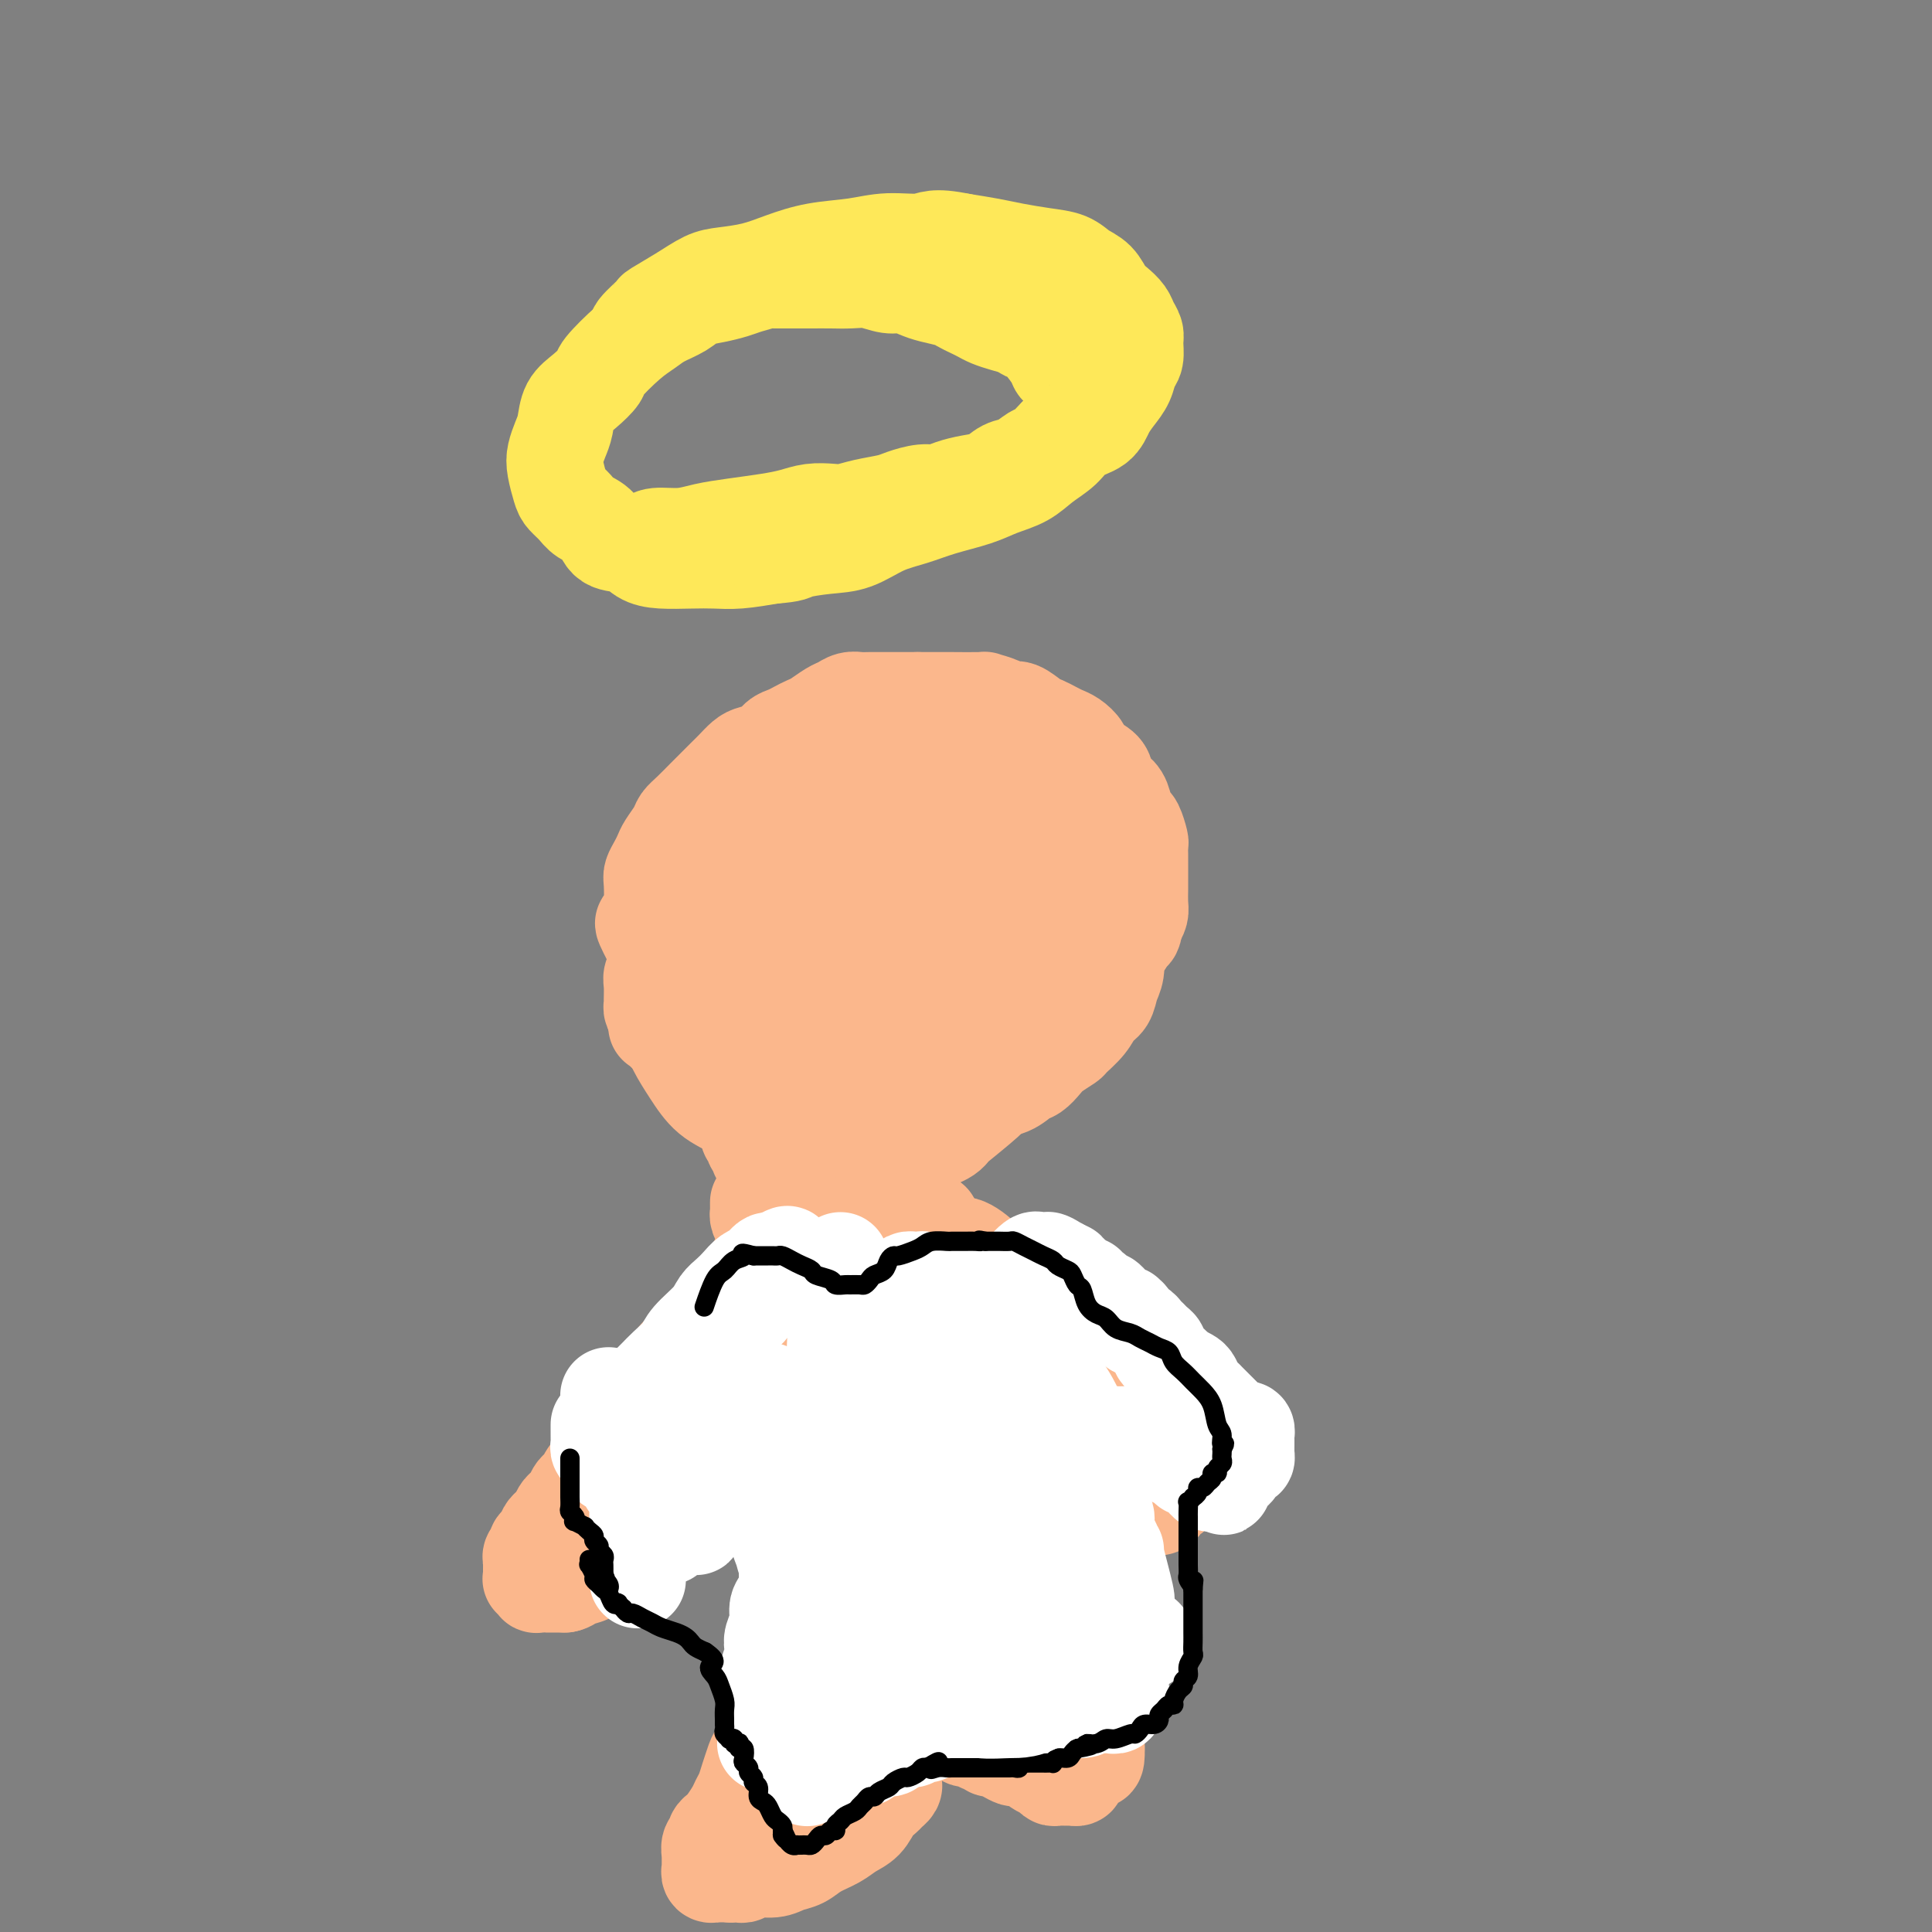 <svg viewBox='0 0 400 400' version='1.1' xmlns='http://www.w3.org/2000/svg' xmlns:xlink='http://www.w3.org/1999/xlink'><rect x="0" y="0" width="400" height="400" fill="#808080" stroke="none"/><g fill='none' stroke='#FBB78C' stroke-width='6' stroke-linecap='round' stroke-linejoin='round'><path d='M138,168c-0.000,-0.000 -0.000,-0.000 0,0c0.000,0.000 0.000,0.000 0,0c-0.000,-0.000 -0.002,-0.001 0,0c0.002,0.001 0.007,0.002 0,0c-0.007,-0.002 -0.025,-0.007 0,0c0.025,0.007 0.093,0.027 0,0c-0.093,-0.027 -0.345,-0.102 0,0c0.345,0.102 1.288,0.379 2,0c0.712,-0.379 1.192,-1.415 2,-2c0.808,-0.585 1.945,-0.720 3,-1c1.055,-0.280 2.029,-0.705 3,-1c0.971,-0.295 1.940,-0.460 3,-1c1.060,-0.540 2.212,-1.454 3,-2c0.788,-0.546 1.211,-0.725 2,-1c0.789,-0.275 1.943,-0.648 3,-1c1.057,-0.352 2.015,-0.683 3,-1c0.985,-0.317 1.996,-0.621 3,-1c1.004,-0.379 2.000,-0.834 3,-1c1.000,-0.166 2.004,-0.045 3,0c0.996,0.045 1.985,0.012 3,0c1.015,-0.012 2.057,-0.003 3,0c0.943,0.003 1.786,0.001 3,0c1.214,-0.001 2.800,-0.000 4,0c1.200,0.000 2.016,0.000 3,0c0.984,-0.000 2.136,-0.001 3,0c0.864,0.001 1.439,0.003 2,0c0.561,-0.003 1.109,-0.011 2,0c0.891,0.011 2.124,0.041 3,0c0.876,-0.041 1.393,-0.155 2,0c0.607,0.155 1.303,0.577 2,1'/><path d='M201,157c5.461,0.329 2.615,0.651 2,1c-0.615,0.349 1.001,0.723 2,1c0.999,0.277 1.381,0.456 2,1c0.619,0.544 1.475,1.454 2,2c0.525,0.546 0.718,0.728 1,1c0.282,0.272 0.653,0.635 1,1c0.347,0.365 0.671,0.732 1,1c0.329,0.268 0.662,0.438 1,1c0.338,0.562 0.679,1.515 1,2c0.321,0.485 0.622,0.500 1,1c0.378,0.500 0.833,1.483 1,2c0.167,0.517 0.045,0.568 0,1c-0.045,0.432 -0.012,1.243 0,2c0.012,0.757 0.003,1.458 0,2c-0.003,0.542 -0.001,0.923 0,1c0.001,0.077 0.000,-0.151 0,0c-0.000,0.151 -0.000,0.682 0,1c0.000,0.318 0.000,0.425 0,1c-0.000,0.575 -0.000,1.618 0,2c0.000,0.382 0.000,0.103 0,0c-0.000,-0.103 -0.000,-0.029 0,0c0.000,0.029 0.000,0.015 0,0'/></g>
<g fill='none' stroke='#FBB78C' stroke-width='20' stroke-linecap='round' stroke-linejoin='round'><path d='M148,171c0.000,0.000 0.001,0.000 0,0c-0.001,-0.000 -0.003,-0.001 0,0c0.003,0.001 0.012,0.002 0,0c-0.012,-0.002 -0.045,-0.008 0,0c0.045,0.008 0.167,0.029 0,0c-0.167,-0.029 -0.622,-0.107 -1,0c-0.378,0.107 -0.679,0.399 -1,1c-0.321,0.601 -0.664,1.512 -1,2c-0.336,0.488 -0.666,0.554 -1,1c-0.334,0.446 -0.671,1.274 -1,2c-0.329,0.726 -0.651,1.352 -1,2c-0.349,0.648 -0.724,1.318 -1,2c-0.276,0.682 -0.452,1.375 -1,2c-0.548,0.625 -1.467,1.182 -2,2c-0.533,0.818 -0.679,1.896 -1,3c-0.321,1.104 -0.817,2.235 -1,3c-0.183,0.765 -0.053,1.164 0,2c0.053,0.836 0.028,2.110 0,3c-0.028,0.890 -0.060,1.398 0,2c0.060,0.602 0.212,1.299 0,2c-0.212,0.701 -0.790,1.406 -1,2c-0.210,0.594 -0.054,1.076 0,2c0.054,0.924 0.004,2.289 0,3c-0.004,0.711 0.037,0.768 0,1c-0.037,0.232 -0.154,0.638 0,1c0.154,0.362 0.577,0.681 1,1'/><path d='M136,210c-0.048,3.349 -0.168,2.222 0,2c0.168,-0.222 0.622,0.461 1,1c0.378,0.539 0.679,0.933 1,1c0.321,0.067 0.663,-0.193 1,0c0.337,0.193 0.670,0.839 1,1c0.330,0.161 0.656,-0.163 1,0c0.344,0.163 0.707,0.814 1,1c0.293,0.186 0.515,-0.094 1,0c0.485,0.094 1.232,0.561 2,1c0.768,0.439 1.558,0.850 2,1c0.442,0.150 0.538,0.040 1,0c0.462,-0.040 1.292,-0.011 2,0c0.708,0.011 1.295,0.003 2,0c0.705,-0.003 1.527,-0.001 2,0c0.473,0.001 0.598,0.000 1,0c0.402,-0.000 1.080,-0.000 2,0c0.920,0.000 2.082,0.000 3,0c0.918,-0.000 1.593,-0.000 2,0c0.407,0.000 0.547,-0.000 1,0c0.453,0.000 1.221,0.000 2,0c0.779,-0.000 1.571,-0.000 2,0c0.429,0.000 0.496,0.000 1,0c0.504,-0.000 1.445,-0.000 2,0c0.555,0.000 0.725,0.001 1,0c0.275,-0.001 0.655,-0.004 1,0c0.345,0.004 0.656,0.016 1,0c0.344,-0.016 0.722,-0.060 1,0c0.278,0.060 0.456,0.222 1,0c0.544,-0.222 1.454,-0.829 2,-1c0.546,-0.171 0.727,0.094 1,0c0.273,-0.094 0.636,-0.547 1,-1'/><path d='M179,216c5.308,-0.327 2.577,-0.143 2,0c-0.577,0.143 1.000,0.245 2,0c1.000,-0.245 1.423,-0.838 2,-1c0.577,-0.162 1.310,0.107 2,0c0.690,-0.107 1.339,-0.590 2,-1c0.661,-0.410 1.336,-0.748 2,-1c0.664,-0.252 1.319,-0.420 2,-1c0.681,-0.580 1.390,-1.573 2,-2c0.610,-0.427 1.122,-0.289 2,-1c0.878,-0.711 2.122,-2.272 3,-3c0.878,-0.728 1.390,-0.621 2,-1c0.610,-0.379 1.317,-1.242 2,-2c0.683,-0.758 1.342,-1.410 2,-2c0.658,-0.590 1.314,-1.117 2,-2c0.686,-0.883 1.402,-2.122 2,-3c0.598,-0.878 1.077,-1.395 2,-2c0.923,-0.605 2.290,-1.299 3,-2c0.710,-0.701 0.765,-1.410 1,-2c0.235,-0.590 0.651,-1.060 1,-2c0.349,-0.940 0.629,-2.350 1,-3c0.371,-0.650 0.831,-0.542 1,-1c0.169,-0.458 0.046,-1.484 0,-2c-0.046,-0.516 -0.015,-0.524 0,-1c0.015,-0.476 0.015,-1.422 0,-2c-0.015,-0.578 -0.046,-0.789 0,-1c0.046,-0.211 0.167,-0.423 0,-1c-0.167,-0.577 -0.622,-1.519 -1,-2c-0.378,-0.481 -0.679,-0.500 -1,-1c-0.321,-0.500 -0.663,-1.481 -1,-2c-0.337,-0.519 -0.668,-0.577 -1,-1c-0.332,-0.423 -0.666,-1.212 -1,-2'/><path d='M214,169c-1.187,-1.601 -1.655,-0.604 -2,-1c-0.345,-0.396 -0.568,-2.186 -1,-3c-0.432,-0.814 -1.074,-0.652 -2,-1c-0.926,-0.348 -2.135,-1.207 -3,-2c-0.865,-0.793 -1.387,-1.521 -2,-2c-0.613,-0.479 -1.316,-0.710 -2,-1c-0.684,-0.290 -1.347,-0.641 -2,-1c-0.653,-0.359 -1.294,-0.727 -2,-1c-0.706,-0.273 -1.476,-0.451 -3,-1c-1.524,-0.549 -3.800,-1.467 -5,-2c-1.200,-0.533 -1.322,-0.679 -2,-1c-0.678,-0.321 -1.913,-0.818 -3,-1c-1.087,-0.182 -2.027,-0.049 -3,0c-0.973,0.049 -1.979,0.015 -3,0c-1.021,-0.015 -2.058,-0.011 -3,0c-0.942,0.011 -1.788,0.030 -3,0c-1.212,-0.030 -2.790,-0.110 -4,0c-1.210,0.110 -2.053,0.411 -3,1c-0.947,0.589 -1.998,1.466 -3,2c-1.002,0.534 -1.955,0.723 -3,1c-1.045,0.277 -2.182,0.641 -3,1c-0.818,0.359 -1.318,0.714 -2,1c-0.682,0.286 -1.545,0.503 -2,1c-0.455,0.497 -0.503,1.274 -1,2c-0.497,0.726 -1.444,1.402 -2,2c-0.556,0.598 -0.723,1.118 -1,2c-0.277,0.882 -0.665,2.126 -1,3c-0.335,0.874 -0.615,1.379 -1,2c-0.385,0.621 -0.873,1.360 -1,2c-0.127,0.640 0.107,1.183 0,2c-0.107,0.817 -0.553,1.909 -1,3'/><path d='M145,177c-1.177,3.726 -0.119,4.041 0,5c0.119,0.959 -0.700,2.564 -1,4c-0.300,1.436 -0.080,2.704 0,4c0.080,1.296 0.022,2.619 0,4c-0.022,1.381 -0.008,2.820 0,4c0.008,1.180 0.009,2.102 0,3c-0.009,0.898 -0.028,1.774 0,3c0.028,1.226 0.101,2.804 0,4c-0.101,1.196 -0.378,2.012 0,3c0.378,0.988 1.410,2.148 2,3c0.590,0.852 0.738,1.395 1,2c0.262,0.605 0.637,1.272 1,2c0.363,0.728 0.714,1.516 1,2c0.286,0.484 0.505,0.663 1,1c0.495,0.337 1.264,0.831 2,1c0.736,0.169 1.440,0.011 2,0c0.560,-0.011 0.977,0.124 2,0c1.023,-0.124 2.652,-0.506 4,-1c1.348,-0.494 2.415,-1.099 4,-2c1.585,-0.901 3.687,-2.100 6,-4c2.313,-1.900 4.837,-4.503 7,-7c2.163,-2.497 3.966,-4.888 6,-7c2.034,-2.112 4.299,-3.945 6,-6c1.701,-2.055 2.838,-4.332 4,-6c1.162,-1.668 2.351,-2.726 3,-4c0.649,-1.274 0.759,-2.765 1,-4c0.241,-1.235 0.611,-2.215 1,-3c0.389,-0.785 0.795,-1.375 1,-2c0.205,-0.625 0.209,-1.284 0,-2c-0.209,-0.716 -0.631,-1.490 -1,-2c-0.369,-0.510 -0.684,-0.755 -1,-1'/><path d='M197,171c0.075,-2.344 -0.238,-1.203 -1,-1c-0.762,0.203 -1.974,-0.531 -3,-1c-1.026,-0.469 -1.867,-0.673 -3,-1c-1.133,-0.327 -2.558,-0.775 -4,-1c-1.442,-0.225 -2.900,-0.226 -4,0c-1.100,0.226 -1.843,0.678 -3,1c-1.157,0.322 -2.727,0.514 -4,1c-1.273,0.486 -2.248,1.265 -3,2c-0.752,0.735 -1.281,1.427 -2,2c-0.719,0.573 -1.626,1.027 -2,2c-0.374,0.973 -0.213,2.466 0,4c0.213,1.534 0.480,3.110 1,5c0.520,1.890 1.294,4.093 2,6c0.706,1.907 1.344,3.516 2,5c0.656,1.484 1.331,2.843 2,4c0.669,1.157 1.331,2.111 2,3c0.669,0.889 1.346,1.711 2,2c0.654,0.289 1.286,0.044 2,0c0.714,-0.044 1.512,0.113 2,0c0.488,-0.113 0.668,-0.497 1,-1c0.332,-0.503 0.818,-1.124 1,-2c0.182,-0.876 0.062,-2.008 0,-3c-0.062,-0.992 -0.065,-1.845 0,-3c0.065,-1.155 0.197,-2.614 0,-4c-0.197,-1.386 -0.723,-2.701 -1,-4c-0.277,-1.299 -0.304,-2.584 -1,-4c-0.696,-1.416 -2.059,-2.965 -3,-4c-0.941,-1.035 -1.458,-1.556 -2,-2c-0.542,-0.444 -1.107,-0.812 -2,-1c-0.893,-0.188 -2.112,-0.197 -3,0c-0.888,0.197 -1.444,0.598 -2,1'/><path d='M171,177c-1.438,0.074 -1.534,0.258 -2,1c-0.466,0.742 -1.303,2.042 -2,3c-0.697,0.958 -1.253,1.574 -2,2c-0.747,0.426 -1.686,0.663 -2,2c-0.314,1.337 -0.002,3.775 0,5c0.002,1.225 -0.305,1.239 0,2c0.305,0.761 1.224,2.271 2,4c0.776,1.729 1.411,3.679 2,5c0.589,1.321 1.131,2.013 2,3c0.869,0.987 2.064,2.270 3,3c0.936,0.730 1.613,0.907 2,1c0.387,0.093 0.486,0.101 1,0c0.514,-0.101 1.445,-0.310 2,-1c0.555,-0.690 0.734,-1.861 1,-3c0.266,-1.139 0.620,-2.245 1,-3c0.380,-0.755 0.786,-1.158 1,-2c0.214,-0.842 0.236,-2.123 0,-3c-0.236,-0.877 -0.731,-1.349 -1,-2c-0.269,-0.651 -0.313,-1.481 -1,-2c-0.687,-0.519 -2.017,-0.728 -3,-1c-0.983,-0.272 -1.620,-0.605 -3,-1c-1.380,-0.395 -3.502,-0.850 -5,-1c-1.498,-0.150 -2.372,0.004 -4,0c-1.628,-0.004 -4.010,-0.167 -6,0c-1.990,0.167 -3.587,0.662 -5,1c-1.413,0.338 -2.641,0.518 -4,1c-1.359,0.482 -2.847,1.264 -4,2c-1.153,0.736 -1.969,1.424 -3,2c-1.031,0.576 -2.278,1.040 -3,2c-0.722,0.960 -0.921,2.417 -1,4c-0.079,1.583 -0.040,3.291 0,5'/><path d='M137,206c-0.013,2.510 0.454,4.286 1,6c0.546,1.714 1.171,3.367 2,5c0.829,1.633 1.862,3.245 3,5c1.138,1.755 2.383,3.651 4,5c1.617,1.349 3.608,2.151 5,3c1.392,0.849 2.186,1.745 4,2c1.814,0.255 4.648,-0.132 7,-1c2.352,-0.868 4.220,-2.216 6,-4c1.780,-1.784 3.471,-4.003 5,-6c1.529,-1.997 2.897,-3.772 4,-6c1.103,-2.228 1.943,-4.908 3,-7c1.057,-2.092 2.333,-3.596 3,-5c0.667,-1.404 0.727,-2.709 1,-4c0.273,-1.291 0.761,-2.569 1,-4c0.239,-1.431 0.231,-3.015 0,-4c-0.231,-0.985 -0.684,-1.371 -1,-2c-0.316,-0.629 -0.497,-1.501 -1,-2c-0.503,-0.499 -1.330,-0.625 -2,-1c-0.670,-0.375 -1.183,-0.999 -2,-1c-0.817,-0.001 -1.937,0.622 -3,1c-1.063,0.378 -2.070,0.512 -3,1c-0.930,0.488 -1.783,1.330 -3,2c-1.217,0.670 -2.798,1.168 -4,2c-1.202,0.832 -2.024,1.997 -3,3c-0.976,1.003 -2.105,1.843 -3,3c-0.895,1.157 -1.555,2.630 -2,4c-0.445,1.370 -0.674,2.635 -1,4c-0.326,1.365 -0.747,2.830 -1,4c-0.253,1.170 -0.337,2.046 0,3c0.337,0.954 1.096,1.987 2,3c0.904,1.013 1.952,2.007 3,3'/><path d='M162,218c1.270,1.272 1.945,1.451 3,2c1.055,0.549 2.489,1.468 4,2c1.511,0.532 3.099,0.675 5,1c1.901,0.325 4.115,0.830 6,1c1.885,0.170 3.441,0.004 5,0c1.559,-0.004 3.120,0.154 5,0c1.880,-0.154 4.078,-0.621 6,-1c1.922,-0.379 3.568,-0.669 5,-1c1.432,-0.331 2.649,-0.704 4,-1c1.351,-0.296 2.836,-0.517 4,-1c1.164,-0.483 2.007,-1.228 3,-2c0.993,-0.772 2.135,-1.572 3,-2c0.865,-0.428 1.453,-0.485 2,-1c0.547,-0.515 1.053,-1.489 2,-2c0.947,-0.511 2.334,-0.560 3,-1c0.666,-0.440 0.612,-1.273 1,-2c0.388,-0.727 1.218,-1.348 2,-2c0.782,-0.652 1.516,-1.333 2,-2c0.484,-0.667 0.718,-1.319 1,-2c0.282,-0.681 0.611,-1.390 1,-2c0.389,-0.610 0.836,-1.122 1,-2c0.164,-0.878 0.045,-2.122 0,-3c-0.045,-0.878 -0.015,-1.389 0,-2c0.015,-0.611 0.015,-1.322 0,-2c-0.015,-0.678 -0.044,-1.322 0,-2c0.044,-0.678 0.163,-1.389 0,-2c-0.163,-0.611 -0.607,-1.122 -1,-2c-0.393,-0.878 -0.734,-2.122 -1,-3c-0.266,-0.878 -0.456,-1.390 -1,-2c-0.544,-0.610 -1.441,-1.317 -2,-2c-0.559,-0.683 -0.779,-1.341 -1,-2'/><path d='M224,178c-1.362,-3.117 -1.768,-1.408 -2,-1c-0.232,0.408 -0.292,-0.483 -1,-1c-0.708,-0.517 -2.064,-0.660 -3,-1c-0.936,-0.340 -1.451,-0.876 -2,-1c-0.549,-0.124 -1.133,0.164 -2,0c-0.867,-0.164 -2.016,-0.780 -3,-1c-0.984,-0.220 -1.804,-0.044 -3,0c-1.196,0.044 -2.767,-0.043 -4,0c-1.233,0.043 -2.127,0.215 -4,0c-1.873,-0.215 -4.723,-0.816 -6,-1c-1.277,-0.184 -0.979,0.048 -2,0c-1.021,-0.048 -3.361,-0.377 -5,0c-1.639,0.377 -2.578,1.459 -4,2c-1.422,0.541 -3.328,0.543 -5,1c-1.672,0.457 -3.109,1.371 -5,2c-1.891,0.629 -4.236,0.973 -6,2c-1.764,1.027 -2.949,2.737 -4,4c-1.051,1.263 -1.970,2.081 -3,3c-1.030,0.919 -2.171,1.941 -3,3c-0.829,1.059 -1.346,2.157 -2,3c-0.654,0.843 -1.444,1.432 -2,2c-0.556,0.568 -0.878,1.114 -1,2c-0.122,0.886 -0.044,2.110 0,3c0.044,0.890 0.056,1.446 0,2c-0.056,0.554 -0.179,1.108 0,2c0.179,0.892 0.659,2.123 1,3c0.341,0.877 0.545,1.401 1,2c0.455,0.599 1.163,1.274 2,2c0.837,0.726 1.802,1.503 3,2c1.198,0.497 2.628,0.713 4,1c1.372,0.287 2.686,0.643 4,1'/><path d='M167,214c2.306,0.633 2.571,0.214 4,0c1.429,-0.214 4.022,-0.224 6,-1c1.978,-0.776 3.342,-2.317 5,-4c1.658,-1.683 3.609,-3.508 5,-5c1.391,-1.492 2.223,-2.650 3,-4c0.777,-1.350 1.499,-2.893 2,-4c0.501,-1.107 0.781,-1.778 1,-3c0.219,-1.222 0.376,-2.995 0,-4c-0.376,-1.005 -1.284,-1.242 -2,-2c-0.716,-0.758 -1.238,-2.038 -2,-3c-0.762,-0.962 -1.764,-1.606 -3,-2c-1.236,-0.394 -2.706,-0.536 -5,-1c-2.294,-0.464 -5.412,-1.248 -8,-2c-2.588,-0.752 -4.646,-1.470 -7,-2c-2.354,-0.530 -5.006,-0.871 -7,-1c-1.994,-0.129 -3.332,-0.045 -5,0c-1.668,0.045 -3.667,0.053 -5,0c-1.333,-0.053 -2.001,-0.166 -3,0c-0.999,0.166 -2.329,0.612 -3,1c-0.671,0.388 -0.682,0.718 -1,1c-0.318,0.282 -0.943,0.515 -1,1c-0.057,0.485 0.453,1.221 1,2c0.547,0.779 1.133,1.602 2,3c0.867,1.398 2.017,3.372 3,5c0.983,1.628 1.798,2.909 3,4c1.202,1.091 2.791,1.992 4,3c1.209,1.008 2.040,2.124 3,3c0.960,0.876 2.051,1.513 3,2c0.949,0.487 1.755,0.823 3,1c1.245,0.177 2.927,0.193 4,0c1.073,-0.193 1.536,-0.597 2,-1'/><path d='M169,201c2.212,0.230 1.741,-0.196 2,-1c0.259,-0.804 1.247,-1.985 2,-3c0.753,-1.015 1.270,-1.865 2,-3c0.730,-1.135 1.671,-2.555 2,-4c0.329,-1.445 0.045,-2.916 0,-4c-0.045,-1.084 0.151,-1.781 0,-3c-0.151,-1.219 -0.647,-2.961 -1,-4c-0.353,-1.039 -0.562,-1.375 -1,-2c-0.438,-0.625 -1.103,-1.537 -2,-2c-0.897,-0.463 -2.026,-0.475 -3,-1c-0.974,-0.525 -1.795,-1.563 -3,-2c-1.205,-0.437 -2.796,-0.271 -4,0c-1.204,0.271 -2.021,0.649 -3,1c-0.979,0.351 -2.119,0.674 -3,1c-0.881,0.326 -1.503,0.653 -2,1c-0.497,0.347 -0.870,0.712 -1,1c-0.130,0.288 -0.017,0.500 0,1c0.017,0.500 -0.064,1.290 0,2c0.064,0.710 0.271,1.342 1,2c0.729,0.658 1.980,1.342 3,2c1.020,0.658 1.808,1.289 3,2c1.192,0.711 2.787,1.501 4,2c1.213,0.499 2.043,0.708 3,1c0.957,0.292 2.041,0.667 3,1c0.959,0.333 1.794,0.623 3,1c1.206,0.377 2.784,0.842 4,1c1.216,0.158 2.069,0.009 3,0c0.931,-0.009 1.940,0.121 3,0c1.060,-0.121 2.170,-0.494 3,-1c0.830,-0.506 1.380,-1.145 2,-2c0.620,-0.855 1.310,-1.928 2,-3'/><path d='M191,185c1.029,-0.891 1.600,-0.620 2,-1c0.400,-0.380 0.629,-1.411 1,-2c0.371,-0.589 0.883,-0.735 1,-1c0.117,-0.265 -0.161,-0.648 0,-1c0.161,-0.352 0.760,-0.672 1,-1c0.240,-0.328 0.120,-0.664 0,-1c-0.120,-0.336 -0.239,-0.671 0,-1c0.239,-0.329 0.837,-0.651 1,-1c0.163,-0.349 -0.107,-0.723 0,-1c0.107,-0.277 0.591,-0.456 1,-1c0.409,-0.544 0.741,-1.451 1,-2c0.259,-0.549 0.443,-0.739 1,-1c0.557,-0.261 1.486,-0.591 2,-1c0.514,-0.409 0.613,-0.895 1,-1c0.387,-0.105 1.062,0.171 2,0c0.938,-0.171 2.138,-0.789 3,-1c0.862,-0.211 1.385,-0.015 2,0c0.615,0.015 1.323,-0.151 2,0c0.677,0.151 1.323,0.618 2,1c0.677,0.382 1.386,0.680 2,1c0.614,0.320 1.133,0.662 2,1c0.867,0.338 2.081,0.671 3,1c0.919,0.329 1.541,0.654 2,1c0.459,0.346 0.753,0.711 1,1c0.247,0.289 0.447,0.500 1,1c0.553,0.500 1.458,1.288 2,2c0.542,0.712 0.720,1.348 1,2c0.280,0.652 0.663,1.319 1,2c0.337,0.681 0.629,1.376 1,2c0.371,0.624 0.820,1.178 1,2c0.180,0.822 0.090,1.911 0,3'/><path d='M231,188c0.619,2.057 0.167,1.699 0,2c-0.167,0.301 -0.048,1.263 0,2c0.048,0.737 0.025,1.251 0,2c-0.025,0.749 -0.051,1.733 0,3c0.051,1.267 0.181,2.817 0,4c-0.181,1.183 -0.672,1.998 -1,3c-0.328,1.002 -0.492,2.190 -1,3c-0.508,0.810 -1.361,1.242 -2,2c-0.639,0.758 -1.063,1.841 -2,3c-0.937,1.159 -2.387,2.395 -3,3c-0.613,0.605 -0.390,0.581 -1,1c-0.610,0.419 -2.052,1.282 -3,2c-0.948,0.718 -1.403,1.292 -2,2c-0.597,0.708 -1.338,1.552 -2,2c-0.662,0.448 -1.245,0.502 -2,1c-0.755,0.498 -1.683,1.442 -3,2c-1.317,0.558 -3.023,0.731 -4,1c-0.977,0.269 -1.224,0.635 -2,1c-0.776,0.365 -2.080,0.728 -3,1c-0.920,0.272 -1.458,0.454 -2,1c-0.542,0.546 -1.090,1.456 -2,2c-0.910,0.544 -2.182,0.723 -3,1c-0.818,0.277 -1.181,0.652 -2,1c-0.819,0.348 -2.092,0.671 -3,1c-0.908,0.329 -1.451,0.665 -2,1c-0.549,0.335 -1.106,0.668 -2,1c-0.894,0.332 -2.126,0.664 -3,1c-0.874,0.336 -1.389,0.678 -2,1c-0.611,0.322 -1.318,0.625 -2,1c-0.682,0.375 -1.338,0.821 -2,1c-0.662,0.179 -1.331,0.089 -2,0'/><path d='M173,240c-5.866,2.320 -2.530,0.622 -2,0c0.530,-0.622 -1.746,-0.166 -3,0c-1.254,0.166 -1.488,0.042 -2,0c-0.512,-0.042 -1.303,-0.000 -2,0c-0.697,0.000 -1.300,-0.040 -2,0c-0.700,0.040 -1.498,0.161 -2,0c-0.502,-0.161 -0.708,-0.605 -1,-1c-0.292,-0.395 -0.670,-0.740 -1,-1c-0.330,-0.260 -0.613,-0.436 -1,-1c-0.387,-0.564 -0.877,-1.517 -1,-2c-0.123,-0.483 0.123,-0.497 0,-1c-0.123,-0.503 -0.614,-1.496 -1,-2c-0.386,-0.504 -0.667,-0.519 -1,-1c-0.333,-0.481 -0.719,-1.428 -1,-2c-0.281,-0.572 -0.456,-0.768 -1,-1c-0.544,-0.232 -1.455,-0.500 -2,-1c-0.545,-0.500 -0.723,-1.231 -1,-2c-0.277,-0.769 -0.651,-1.575 -1,-2c-0.349,-0.425 -0.671,-0.470 -1,-1c-0.329,-0.530 -0.665,-1.544 -1,-2c-0.335,-0.456 -0.667,-0.353 -1,-1c-0.333,-0.647 -0.665,-2.045 -1,-3c-0.335,-0.955 -0.671,-1.467 -1,-2c-0.329,-0.533 -0.651,-1.088 -1,-2c-0.349,-0.912 -0.724,-2.183 -1,-3c-0.276,-0.817 -0.451,-1.181 -1,-2c-0.549,-0.819 -1.470,-2.092 -2,-3c-0.530,-0.908 -0.668,-1.449 -1,-2c-0.332,-0.551 -0.859,-1.110 -1,-2c-0.141,-0.890 0.102,-2.111 0,-3c-0.102,-0.889 -0.551,-1.444 -1,-2'/><path d='M135,195c-3.558,-6.879 -0.954,-2.578 0,-2c0.954,0.578 0.259,-2.569 0,-4c-0.259,-1.431 -0.080,-1.146 0,-2c0.080,-0.854 0.062,-2.847 0,-4c-0.062,-1.153 -0.167,-1.467 0,-2c0.167,-0.533 0.608,-1.284 1,-2c0.392,-0.716 0.737,-1.398 1,-2c0.263,-0.602 0.444,-1.124 1,-2c0.556,-0.876 1.486,-2.107 2,-3c0.514,-0.893 0.613,-1.446 1,-2c0.387,-0.554 1.062,-1.107 2,-2c0.938,-0.893 2.138,-2.127 3,-3c0.862,-0.873 1.385,-1.386 2,-2c0.615,-0.614 1.323,-1.329 2,-2c0.677,-0.671 1.322,-1.297 2,-2c0.678,-0.703 1.389,-1.484 2,-2c0.611,-0.516 1.122,-0.768 2,-1c0.878,-0.232 2.122,-0.444 3,-1c0.878,-0.556 1.389,-1.457 2,-2c0.611,-0.543 1.322,-0.727 2,-1c0.678,-0.273 1.322,-0.636 2,-1c0.678,-0.364 1.389,-0.728 2,-1c0.611,-0.272 1.123,-0.451 2,-1c0.877,-0.549 2.120,-1.468 3,-2c0.880,-0.532 1.397,-0.679 2,-1c0.603,-0.321 1.291,-0.818 2,-1c0.709,-0.182 1.439,-0.049 2,0c0.561,0.049 0.955,0.013 2,0c1.045,-0.013 2.743,-0.004 4,0c1.257,0.004 2.073,0.001 3,0c0.927,-0.001 1.963,-0.001 3,0'/><path d='M190,145c2.443,-0.000 1.552,-0.001 2,0c0.448,0.001 2.235,0.003 3,0c0.765,-0.003 0.509,-0.011 2,0c1.491,0.011 4.730,0.040 6,0c1.270,-0.040 0.571,-0.147 1,0c0.429,0.147 1.988,0.550 3,1c1.012,0.450 1.478,0.947 2,1c0.522,0.053 1.098,-0.336 2,0c0.902,0.336 2.128,1.399 3,2c0.872,0.601 1.390,0.741 2,1c0.610,0.259 1.313,0.636 2,1c0.687,0.364 1.357,0.716 2,1c0.643,0.284 1.258,0.499 2,1c0.742,0.501 1.612,1.289 2,2c0.388,0.711 0.293,1.344 1,2c0.707,0.656 2.217,1.334 3,2c0.783,0.666 0.840,1.320 1,2c0.160,0.680 0.424,1.384 1,2c0.576,0.616 1.465,1.142 2,2c0.535,0.858 0.718,2.046 1,3c0.282,0.954 0.664,1.673 1,2c0.336,0.327 0.626,0.260 1,1c0.374,0.740 0.832,2.285 1,3c0.168,0.715 0.045,0.599 0,1c-0.045,0.401 -0.012,1.318 0,2c0.012,0.682 0.004,1.127 0,2c-0.004,0.873 -0.004,2.173 0,3c0.004,0.827 0.011,1.180 0,2c-0.011,0.820 -0.042,2.105 0,3c0.042,0.895 0.155,1.398 0,2c-0.155,0.602 -0.577,1.301 -1,2'/><path d='M235,191c-0.349,2.983 -0.723,1.940 -1,2c-0.277,0.060 -0.459,1.223 -1,2c-0.541,0.777 -1.443,1.167 -2,2c-0.557,0.833 -0.769,2.110 -1,3c-0.231,0.890 -0.482,1.392 -1,2c-0.518,0.608 -1.304,1.321 -2,2c-0.696,0.679 -1.302,1.324 -2,2c-0.698,0.676 -1.486,1.385 -2,2c-0.514,0.615 -0.753,1.137 -1,2c-0.247,0.863 -0.503,2.066 -1,3c-0.497,0.934 -1.235,1.597 -2,2c-0.765,0.403 -1.556,0.544 -2,1c-0.444,0.456 -0.541,1.225 -1,2c-0.459,0.775 -1.279,1.556 -2,2c-0.721,0.444 -1.344,0.553 -2,1c-0.656,0.447 -1.346,1.234 -2,2c-0.654,0.766 -1.271,1.511 -2,2c-0.729,0.489 -1.571,0.723 -2,1c-0.429,0.277 -0.447,0.599 -2,2c-1.553,1.401 -4.643,3.881 -6,5c-1.357,1.119 -0.981,0.877 -1,1c-0.019,0.123 -0.431,0.610 -1,1c-0.569,0.390 -1.293,0.682 -2,1c-0.707,0.318 -1.397,0.663 -2,1c-0.603,0.337 -1.120,0.668 -2,1c-0.880,0.332 -2.122,0.666 -3,1c-0.878,0.334 -1.390,0.667 -2,1c-0.610,0.333 -1.317,0.667 -2,1c-0.683,0.333 -1.341,0.667 -2,1'/><path d='M181,242c-5.462,3.797 -2.617,2.289 -2,2c0.617,-0.289 -0.993,0.640 -2,1c-1.007,0.360 -1.412,0.149 -2,0c-0.588,-0.149 -1.361,-0.236 -2,0c-0.639,0.236 -1.145,0.796 -2,1c-0.855,0.204 -2.060,0.051 -3,0c-0.940,-0.051 -1.614,-0.002 -2,0c-0.386,0.002 -0.485,-0.045 -1,0c-0.515,0.045 -1.448,0.181 -2,0c-0.552,-0.181 -0.725,-0.678 -1,-1c-0.275,-0.322 -0.652,-0.467 -1,-1c-0.348,-0.533 -0.667,-1.452 -1,-2c-0.333,-0.548 -0.682,-0.724 -1,-1c-0.318,-0.276 -0.606,-0.651 -1,-1c-0.394,-0.349 -0.894,-0.671 -1,-1c-0.106,-0.329 0.182,-0.666 0,-1c-0.182,-0.334 -0.833,-0.664 -1,-1c-0.167,-0.336 0.151,-0.679 0,-1c-0.151,-0.321 -0.773,-0.622 -1,-1c-0.227,-0.378 -0.061,-0.833 0,-1c0.061,-0.167 0.016,-0.045 0,0c-0.016,0.045 -0.005,0.013 0,0c0.005,-0.013 0.002,-0.006 0,0'/><path d='M214,179c0.000,-0.000 0.000,-0.000 0,0c-0.000,0.000 -0.000,0.000 0,0c0.000,-0.000 0.001,-0.001 0,0c-0.001,0.001 -0.002,0.002 0,0c0.002,-0.002 0.008,-0.009 0,0c-0.008,0.009 -0.031,0.033 0,0c0.031,-0.033 0.115,-0.122 0,0c-0.115,0.122 -0.428,0.456 -1,1c-0.572,0.544 -1.402,1.297 -2,2c-0.598,0.703 -0.962,1.355 -2,2c-1.038,0.645 -2.749,1.283 -4,2c-1.251,0.717 -2.042,1.513 -3,2c-0.958,0.487 -2.085,0.663 -3,1c-0.915,0.337 -1.619,0.833 -2,1c-0.381,0.167 -0.439,0.003 -1,0c-0.561,-0.003 -1.625,0.154 -2,0c-0.375,-0.154 -0.062,-0.618 0,-1c0.062,-0.382 -0.127,-0.682 0,-1c0.127,-0.318 0.570,-0.656 1,-1c0.430,-0.344 0.847,-0.696 1,-1c0.153,-0.304 0.041,-0.562 0,-1c-0.041,-0.438 -0.011,-1.056 0,-1c0.011,0.056 0.003,0.787 0,1c-0.003,0.213 -0.001,-0.093 0,0c0.001,0.093 0.000,0.586 0,1c-0.000,0.414 -0.000,0.750 0,1c0.000,0.250 0.000,0.413 0,1c-0.000,0.587 -0.000,1.596 0,2c0.000,0.404 0.000,0.202 0,0'/><path d='M157,249c-0.000,0.000 -0.000,0.000 0,0c0.000,-0.000 0.000,-0.001 0,0c-0.000,0.001 -0.000,0.004 0,0c0.000,-0.004 0.000,-0.016 0,0c-0.000,0.016 -0.000,0.061 0,0c0.000,-0.061 0.000,-0.227 0,0c-0.000,0.227 -0.001,0.848 0,1c0.001,0.152 0.003,-0.165 0,0c-0.003,0.165 -0.011,0.814 0,1c0.011,0.186 0.041,-0.089 0,0c-0.041,0.089 -0.154,0.544 0,1c0.154,0.456 0.576,0.915 1,1c0.424,0.085 0.850,-0.203 1,0c0.150,0.203 0.025,0.895 0,1c-0.025,0.105 0.049,-0.379 0,0c-0.049,0.379 -0.223,1.621 0,2c0.223,0.379 0.843,-0.105 1,0c0.157,0.105 -0.150,0.797 0,1c0.150,0.203 0.757,-0.085 1,0c0.243,0.085 0.121,0.542 0,1'/><path d='M161,258c0.781,1.392 0.734,0.373 1,0c0.266,-0.373 0.846,-0.100 1,0c0.154,0.100 -0.117,0.027 0,0c0.117,-0.027 0.623,-0.007 1,0c0.377,0.007 0.626,0.003 1,0c0.374,-0.003 0.874,-0.005 1,0c0.126,0.005 -0.121,0.015 0,0c0.121,-0.015 0.610,-0.056 1,0c0.390,0.056 0.682,0.208 1,0c0.318,-0.208 0.663,-0.776 1,-1c0.337,-0.224 0.668,-0.102 1,0c0.332,0.102 0.665,0.186 1,0c0.335,-0.186 0.671,-0.642 1,-1c0.329,-0.358 0.652,-0.618 1,-1c0.348,-0.382 0.723,-0.886 1,-1c0.277,-0.114 0.456,0.162 1,0c0.544,-0.162 1.451,-0.761 2,-1c0.549,-0.239 0.739,-0.117 1,0c0.261,0.117 0.592,0.227 1,0c0.408,-0.227 0.894,-0.793 1,-1c0.106,-0.207 -0.167,-0.055 0,0c0.167,0.055 0.776,0.015 1,0c0.224,-0.015 0.064,-0.004 0,0c-0.064,0.004 -0.032,0.002 0,0'/><path d='M158,261c0.000,0.000 0.000,0.000 0,0c-0.000,-0.000 -0.000,-0.000 0,0c0.000,0.000 0.000,0.000 0,0c-0.000,-0.000 -0.000,-0.000 0,0c0.000,0.000 0.000,0.000 0,0c-0.000,-0.000 -0.000,-0.000 0,0c0.000,0.000 0.001,0.000 0,0c-0.001,-0.000 -0.004,-0.001 0,0c0.004,0.001 0.016,0.003 0,0c-0.016,-0.003 -0.060,-0.013 0,0c0.060,0.013 0.224,0.048 0,0c-0.224,-0.048 -0.837,-0.180 -1,0c-0.163,0.180 0.122,0.671 0,1c-0.122,0.329 -0.652,0.497 -1,1c-0.348,0.503 -0.515,1.342 -1,2c-0.485,0.658 -1.288,1.134 -2,2c-0.712,0.866 -1.331,2.123 -2,3c-0.669,0.877 -1.386,1.375 -2,2c-0.614,0.625 -1.123,1.379 -2,2c-0.877,0.621 -2.122,1.110 -3,2c-0.878,0.890 -1.389,2.182 -2,3c-0.611,0.818 -1.323,1.163 -2,2c-0.677,0.837 -1.319,2.167 -2,3c-0.681,0.833 -1.401,1.168 -2,2c-0.599,0.832 -1.077,2.162 -2,3c-0.923,0.838 -2.293,1.183 -3,2c-0.707,0.817 -0.753,2.106 -1,3c-0.247,0.894 -0.695,1.394 -1,2c-0.305,0.606 -0.467,1.317 -1,2c-0.533,0.683 -1.438,1.338 -2,2c-0.562,0.662 -0.781,1.331 -1,2'/><path d='M125,302c-5.223,6.477 -1.781,2.168 -1,1c0.781,-1.168 -1.100,0.804 -2,2c-0.900,1.196 -0.818,1.616 -1,2c-0.182,0.384 -0.626,0.732 -1,1c-0.374,0.268 -0.678,0.457 -1,1c-0.322,0.543 -0.664,1.441 -1,2c-0.336,0.559 -0.668,0.779 -1,1c-0.332,0.221 -0.666,0.444 -1,1c-0.334,0.556 -0.668,1.444 -1,2c-0.332,0.556 -0.662,0.779 -1,1c-0.338,0.221 -0.683,0.440 -1,1c-0.317,0.560 -0.607,1.460 -1,2c-0.393,0.540 -0.890,0.721 -1,1c-0.110,0.279 0.167,0.656 0,1c-0.167,0.344 -0.777,0.656 -1,1c-0.223,0.344 -0.060,0.719 0,1c0.060,0.281 0.015,0.467 0,1c-0.015,0.533 0.000,1.415 0,2c-0.000,0.585 -0.015,0.875 0,1c0.015,0.125 0.061,0.086 0,0c-0.061,-0.086 -0.227,-0.219 0,0c0.227,0.219 0.847,0.791 1,1c0.153,0.209 -0.163,0.056 0,0c0.163,-0.056 0.803,-0.015 1,0c0.197,0.015 -0.049,0.004 0,0c0.049,-0.004 0.395,-0.001 1,0c0.605,0.001 1.471,0.000 2,0c0.529,-0.000 0.723,-0.000 1,0c0.277,0.000 0.639,0.000 1,0'/><path d='M117,328c1.081,-0.192 1.282,-0.673 2,-1c0.718,-0.327 1.952,-0.499 3,-1c1.048,-0.501 1.911,-1.329 3,-2c1.089,-0.671 2.403,-1.183 4,-2c1.597,-0.817 3.477,-1.938 5,-3c1.523,-1.062 2.688,-2.066 4,-3c1.312,-0.934 2.770,-1.797 4,-3c1.230,-1.203 2.231,-2.744 3,-4c0.769,-1.256 1.305,-2.226 2,-3c0.695,-0.774 1.549,-1.351 2,-2c0.451,-0.649 0.498,-1.371 1,-2c0.502,-0.629 1.459,-1.166 2,-2c0.541,-0.834 0.666,-1.967 1,-3c0.334,-1.033 0.878,-1.968 1,-3c0.122,-1.032 -0.178,-2.160 0,-3c0.178,-0.840 0.835,-1.391 1,-2c0.165,-0.609 -0.163,-1.276 0,-2c0.163,-0.724 0.818,-1.504 1,-2c0.182,-0.496 -0.109,-0.707 0,-1c0.109,-0.293 0.617,-0.666 1,-1c0.383,-0.334 0.642,-0.628 1,-1c0.358,-0.372 0.817,-0.820 1,-1c0.183,-0.180 0.092,-0.090 0,0'/><path d='M193,253c-0.001,-0.001 -0.001,-0.003 0,0c0.001,0.003 0.005,0.009 0,0c-0.005,-0.009 -0.019,-0.033 0,0c0.019,0.033 0.070,0.122 0,0c-0.070,-0.122 -0.259,-0.454 0,0c0.259,0.454 0.968,1.696 2,3c1.032,1.304 2.387,2.671 4,4c1.613,1.329 3.484,2.621 5,4c1.516,1.379 2.678,2.844 4,4c1.322,1.156 2.804,2.004 4,3c1.196,0.996 2.106,2.140 3,3c0.894,0.860 1.773,1.434 3,2c1.227,0.566 2.804,1.123 4,2c1.196,0.877 2.011,2.073 3,3c0.989,0.927 2.152,1.585 3,2c0.848,0.415 1.383,0.586 2,1c0.617,0.414 1.317,1.070 2,2c0.683,0.930 1.349,2.133 2,3c0.651,0.867 1.288,1.397 2,2c0.712,0.603 1.500,1.278 2,2c0.500,0.722 0.712,1.493 1,2c0.288,0.507 0.652,0.752 1,1c0.348,0.248 0.681,0.499 1,1c0.319,0.501 0.624,1.250 1,2c0.376,0.750 0.822,1.500 1,2c0.178,0.500 0.089,0.750 0,1'/><path d='M243,302c1.701,2.815 0.453,1.854 0,2c-0.453,0.146 -0.110,1.401 0,2c0.110,0.599 -0.011,0.542 0,1c0.011,0.458 0.154,1.429 0,2c-0.154,0.571 -0.607,0.741 -1,1c-0.393,0.259 -0.727,0.606 -1,1c-0.273,0.394 -0.485,0.835 -1,1c-0.515,0.165 -1.333,0.055 -2,0c-0.667,-0.055 -1.183,-0.057 -2,0c-0.817,0.057 -1.934,0.171 -3,0c-1.066,-0.171 -2.082,-0.626 -3,-1c-0.918,-0.374 -1.740,-0.668 -3,-1c-1.260,-0.332 -2.959,-0.704 -4,-1c-1.041,-0.296 -1.424,-0.517 -2,-1c-0.576,-0.483 -1.347,-1.228 -2,-2c-0.653,-0.772 -1.190,-1.572 -2,-2c-0.810,-0.428 -1.894,-0.485 -3,-1c-1.106,-0.515 -2.234,-1.488 -3,-2c-0.766,-0.512 -1.168,-0.564 -2,-1c-0.832,-0.436 -2.093,-1.256 -3,-2c-0.907,-0.744 -1.461,-1.410 -2,-2c-0.539,-0.590 -1.064,-1.103 -2,-2c-0.936,-0.897 -2.282,-2.179 -3,-3c-0.718,-0.821 -0.809,-1.182 -1,-2c-0.191,-0.818 -0.484,-2.092 -1,-3c-0.516,-0.908 -1.255,-1.451 -2,-2c-0.745,-0.549 -1.495,-1.106 -2,-2c-0.505,-0.894 -0.764,-2.126 -1,-3c-0.236,-0.874 -0.448,-1.389 -1,-2c-0.552,-0.611 -1.443,-1.317 -2,-2c-0.557,-0.683 -0.778,-1.341 -1,-2'/><path d='M188,273c-1.872,-2.967 -1.051,-1.383 -1,-1c0.051,0.383 -0.667,-0.433 -1,-1c-0.333,-0.567 -0.282,-0.883 0,-1c0.282,-0.117 0.795,-0.033 1,0c0.205,0.033 0.103,0.017 0,0'/><path d='M165,301c-0.000,0.000 -0.000,0.000 0,0c0.000,-0.000 0.000,-0.000 0,0c-0.000,0.000 -0.000,0.000 0,0c0.000,-0.000 0.000,-0.000 0,0c-0.000,0.000 -0.000,0.000 0,0c0.000,-0.000 0.000,-0.001 0,0c-0.000,0.001 -0.000,0.003 0,0c0.000,-0.003 0.000,-0.010 0,0c-0.000,0.010 -0.000,0.036 0,0c0.000,-0.036 0.001,-0.135 0,0c-0.001,0.135 -0.004,0.504 0,1c0.004,0.496 0.016,1.119 0,2c-0.016,0.881 -0.061,2.021 0,3c0.061,0.979 0.226,1.798 0,3c-0.226,1.202 -0.845,2.787 -1,4c-0.155,1.213 0.155,2.055 0,3c-0.155,0.945 -0.774,1.994 -1,3c-0.226,1.006 -0.061,1.970 0,3c0.061,1.030 0.016,2.126 0,3c-0.016,0.874 -0.004,1.527 0,2c0.004,0.473 0.001,0.768 0,1c-0.001,0.232 -0.000,0.402 0,1c0.000,0.598 0.000,1.622 0,2c-0.000,0.378 -0.000,0.108 0,0c0.000,-0.108 0.000,-0.054 0,0'/><path d='M163,332c-0.358,4.797 -0.254,1.289 0,0c0.254,-1.289 0.657,-0.361 1,0c0.343,0.361 0.627,0.153 1,0c0.373,-0.153 0.836,-0.252 1,0c0.164,0.252 0.030,0.855 0,1c-0.030,0.145 0.045,-0.167 0,0c-0.045,0.167 -0.208,0.815 0,1c0.208,0.185 0.788,-0.091 1,0c0.212,0.091 0.057,0.550 0,1c-0.057,0.450 -0.015,0.890 0,1c0.015,0.110 0.004,-0.112 0,0c-0.004,0.112 -0.001,0.556 0,1c0.001,0.444 0.000,0.889 0,1c-0.000,0.111 -0.000,-0.111 0,0c0.000,0.111 0.000,0.554 0,1c-0.000,0.446 0.000,0.894 0,1c-0.000,0.106 -0.000,-0.131 0,0c0.000,0.131 0.000,0.630 0,1c-0.000,0.370 -0.000,0.611 0,1c0.000,0.389 0.001,0.927 0,1c-0.001,0.073 -0.004,-0.317 0,0c0.004,0.317 0.016,1.342 0,2c-0.016,0.658 -0.061,0.949 0,1c0.061,0.051 0.227,-0.137 0,0c-0.227,0.137 -0.848,0.600 -1,1c-0.152,0.400 0.167,0.737 0,1c-0.167,0.263 -0.818,0.452 -1,1c-0.182,0.548 0.105,1.455 0,2c-0.105,0.545 -0.601,0.727 -1,1c-0.399,0.273 -0.699,0.636 -1,1'/><path d='M163,353c-0.799,2.855 -0.795,0.992 -1,1c-0.205,0.008 -0.618,1.888 -1,3c-0.382,1.112 -0.732,1.455 -1,2c-0.268,0.545 -0.453,1.290 -1,2c-0.547,0.710 -1.456,1.384 -2,2c-0.544,0.616 -0.722,1.175 -1,2c-0.278,0.825 -0.656,1.916 -1,3c-0.344,1.084 -0.655,2.160 -1,3c-0.345,0.840 -0.723,1.443 -1,2c-0.277,0.557 -0.451,1.067 -1,2c-0.549,0.933 -1.471,2.291 -2,3c-0.529,0.709 -0.663,0.771 -1,1c-0.337,0.229 -0.875,0.626 -1,1c-0.125,0.374 0.163,0.726 0,1c-0.163,0.274 -0.776,0.470 -1,1c-0.224,0.530 -0.060,1.395 0,2c0.060,0.605 0.016,0.951 0,1c-0.016,0.049 -0.004,-0.198 0,0c0.004,0.198 -0.000,0.841 0,1c0.000,0.159 0.004,-0.168 0,0c-0.004,0.168 -0.016,0.830 0,1c0.016,0.170 0.061,-0.150 0,0c-0.061,0.150 -0.227,0.772 0,1c0.227,0.228 0.848,0.061 1,0c0.152,-0.061 -0.167,-0.016 0,0c0.167,0.016 0.818,0.004 1,0c0.182,-0.004 -0.105,-0.001 0,0c0.105,0.001 0.601,0.000 1,0c0.399,-0.000 0.699,-0.000 1,0'/><path d='M151,388c0.796,0.159 0.786,0.058 1,0c0.214,-0.058 0.651,-0.071 1,0c0.349,0.071 0.611,0.227 1,0c0.389,-0.227 0.907,-0.837 2,-1c1.093,-0.163 2.761,0.122 4,0c1.239,-0.122 2.050,-0.652 3,-1c0.950,-0.348 2.040,-0.515 3,-1c0.960,-0.485 1.790,-1.288 3,-2c1.210,-0.712 2.800,-1.332 4,-2c1.200,-0.668 2.009,-1.383 3,-2c0.991,-0.617 2.164,-1.135 3,-2c0.836,-0.865 1.334,-2.077 2,-3c0.666,-0.923 1.499,-1.558 2,-2c0.501,-0.442 0.670,-0.693 1,-1c0.330,-0.307 0.820,-0.671 1,-1c0.180,-0.329 0.048,-0.624 0,-1c-0.048,-0.376 -0.013,-0.832 0,-1c0.013,-0.168 0.004,-0.048 0,0c-0.004,0.048 -0.002,0.024 0,0'/><path d='M215,307c0.000,-0.001 0.000,-0.001 0,0c-0.000,0.001 -0.000,0.004 0,0c0.000,-0.004 0.000,-0.016 0,0c-0.000,0.016 -0.001,0.058 0,0c0.001,-0.058 0.003,-0.216 0,0c-0.003,0.216 -0.012,0.807 0,1c0.012,0.193 0.045,-0.013 0,0c-0.045,0.013 -0.168,0.246 0,1c0.168,0.754 0.626,2.028 1,3c0.374,0.972 0.663,1.643 1,3c0.337,1.357 0.720,3.402 1,5c0.280,1.598 0.456,2.749 1,4c0.544,1.251 1.456,2.602 2,4c0.544,1.398 0.719,2.842 1,4c0.281,1.158 0.666,2.028 1,3c0.334,0.972 0.615,2.046 1,3c0.385,0.954 0.874,1.789 1,3c0.126,1.211 -0.110,2.800 0,4c0.110,1.200 0.565,2.013 1,3c0.435,0.987 0.849,2.148 1,3c0.151,0.852 0.041,1.394 0,2c-0.041,0.606 -0.011,1.276 0,2c0.011,0.724 0.003,1.503 0,2c-0.003,0.497 -0.001,0.710 0,1c0.001,0.290 0.000,0.655 0,1c-0.000,0.345 -0.000,0.670 0,1c0.000,0.330 0.000,0.666 0,1c-0.000,0.334 -0.000,0.667 0,1'/><path d='M227,362c0.132,3.654 -0.538,2.289 -1,2c-0.462,-0.289 -0.715,0.497 -1,1c-0.285,0.503 -0.600,0.723 -1,1c-0.400,0.277 -0.884,0.610 -1,1c-0.116,0.390 0.137,0.837 0,1c-0.137,0.163 -0.666,0.041 -1,0c-0.334,-0.041 -0.475,0.000 -1,0c-0.525,-0.000 -1.434,-0.041 -2,0c-0.566,0.041 -0.789,0.165 -1,0c-0.211,-0.165 -0.409,-0.618 -1,-1c-0.591,-0.382 -1.576,-0.694 -2,-1c-0.424,-0.306 -0.288,-0.608 -1,-1c-0.712,-0.392 -2.271,-0.874 -3,-1c-0.729,-0.126 -0.629,0.106 -1,0c-0.371,-0.106 -1.213,-0.549 -2,-1c-0.787,-0.451 -1.519,-0.909 -2,-1c-0.481,-0.091 -0.710,0.187 -1,0c-0.290,-0.187 -0.642,-0.839 -1,-1c-0.358,-0.161 -0.723,0.168 -1,0c-0.277,-0.168 -0.466,-0.833 -1,-1c-0.534,-0.167 -1.411,0.163 -2,0c-0.589,-0.163 -0.889,-0.820 -1,-1c-0.111,-0.180 -0.034,0.117 0,0c0.034,-0.117 0.023,-0.647 0,-1c-0.023,-0.353 -0.059,-0.527 0,-1c0.059,-0.473 0.212,-1.244 0,-2c-0.212,-0.756 -0.789,-1.498 -1,-2c-0.211,-0.502 -0.057,-0.763 0,-1c0.057,-0.237 0.015,-0.448 0,-1c-0.015,-0.552 -0.004,-1.443 0,-2c0.004,-0.557 0.002,-0.778 0,-1'/><path d='M198,348c-0.156,-1.711 -0.044,-0.489 0,0c0.044,0.489 0.022,0.244 0,0'/><path d='M193,343c-0.000,0.000 -0.000,0.000 0,0c0.000,-0.000 0.000,-0.000 0,0c-0.000,0.000 -0.000,0.001 0,0c0.000,-0.001 0.001,-0.003 0,0c-0.001,0.003 -0.003,0.013 0,0c0.003,-0.013 0.011,-0.047 0,0c-0.011,0.047 -0.043,0.175 0,0c0.043,-0.175 0.159,-0.655 0,-1c-0.159,-0.345 -0.595,-0.557 -1,-1c-0.405,-0.443 -0.780,-1.117 -1,-2c-0.220,-0.883 -0.285,-1.977 -1,-3c-0.715,-1.023 -2.079,-1.977 -3,-3c-0.921,-1.023 -1.399,-2.116 -2,-4c-0.601,-1.884 -1.326,-4.558 -2,-7c-0.674,-2.442 -1.298,-4.653 -2,-7c-0.702,-2.347 -1.483,-4.831 -2,-7c-0.517,-2.169 -0.769,-4.024 -1,-6c-0.231,-1.976 -0.440,-4.074 -1,-6c-0.560,-1.926 -1.470,-3.678 -2,-5c-0.530,-1.322 -0.678,-2.212 -1,-3c-0.322,-0.788 -0.818,-1.475 -1,-2c-0.182,-0.525 -0.051,-0.888 0,-1c0.051,-0.112 0.021,0.029 0,0c-0.021,-0.029 -0.033,-0.226 0,0c0.033,0.226 0.111,0.876 0,1c-0.111,0.124 -0.409,-0.278 1,2c1.409,2.278 4.527,7.238 7,11c2.473,3.762 4.302,6.328 6,9c1.698,2.672 3.265,5.450 5,8c1.735,2.550 3.639,4.871 5,7c1.361,2.129 2.181,4.064 3,6'/><path d='M200,329c4.747,7.677 3.115,4.871 3,5c-0.115,0.129 1.288,3.195 2,5c0.712,1.805 0.733,2.349 1,3c0.267,0.651 0.779,1.407 1,2c0.221,0.593 0.152,1.021 0,1c-0.152,-0.021 -0.385,-0.493 -1,-2c-0.615,-1.507 -1.610,-4.049 -3,-7c-1.390,-2.951 -3.173,-6.312 -5,-10c-1.827,-3.688 -3.696,-7.702 -5,-11c-1.304,-3.298 -2.041,-5.880 -3,-8c-0.959,-2.120 -2.140,-3.776 -3,-5c-0.860,-1.224 -1.398,-2.014 -2,-3c-0.602,-0.986 -1.268,-2.168 -2,-3c-0.732,-0.832 -1.530,-1.314 -2,-2c-0.470,-0.686 -0.612,-1.577 -1,-3c-0.388,-1.423 -1.021,-3.377 -2,-5c-0.979,-1.623 -2.302,-2.915 -3,-4c-0.698,-1.085 -0.769,-1.964 -1,-3c-0.231,-1.036 -0.621,-2.231 -1,-3c-0.379,-0.769 -0.749,-1.114 -1,-1c-0.251,0.114 -0.385,0.685 0,1c0.385,0.315 1.288,0.374 2,1c0.712,0.626 1.232,1.820 2,3c0.768,1.180 1.783,2.347 3,4c1.217,1.653 2.635,3.792 4,6c1.365,2.208 2.677,4.484 4,7c1.323,2.516 2.658,5.271 4,8c1.342,2.729 2.689,5.433 4,8c1.311,2.567 2.584,4.999 4,7c1.416,2.001 2.976,3.572 4,5c1.024,1.428 1.512,2.714 2,4'/><path d='M205,329c5.071,8.999 1.750,4.997 1,4c-0.750,-0.997 1.071,1.011 2,2c0.929,0.989 0.967,0.961 1,1c0.033,0.039 0.063,0.147 0,0c-0.063,-0.147 -0.219,-0.548 -1,-2c-0.781,-1.452 -2.188,-3.954 -4,-8c-1.812,-4.046 -4.030,-9.637 -6,-15c-1.970,-5.363 -3.694,-10.499 -5,-14c-1.306,-3.501 -2.196,-5.369 -3,-7c-0.804,-1.631 -1.522,-3.026 -2,-4c-0.478,-0.974 -0.717,-1.528 -1,-2c-0.283,-0.472 -0.610,-0.862 -1,-1c-0.390,-0.138 -0.842,-0.023 -1,0c-0.158,0.023 -0.021,-0.047 0,0c0.021,0.047 -0.073,0.211 0,1c0.073,0.789 0.312,2.205 1,4c0.688,1.795 1.825,3.970 3,7c1.175,3.030 2.386,6.915 4,10c1.614,3.085 3.629,5.370 5,8c1.371,2.630 2.097,5.605 3,8c0.903,2.395 1.982,4.212 3,6c1.018,1.788 1.974,3.548 3,5c1.026,1.452 2.120,2.595 3,4c0.880,1.405 1.544,3.071 2,4c0.456,0.929 0.705,1.120 1,2c0.295,0.880 0.637,2.450 1,3c0.363,0.550 0.746,0.081 1,0c0.254,-0.081 0.377,0.226 0,0c-0.377,-0.226 -1.255,-0.984 -3,-3c-1.745,-2.016 -4.356,-5.290 -8,-11c-3.644,-5.710 -8.322,-13.855 -13,-22'/><path d='M191,309c-4.861,-8.014 -5.513,-10.047 -6,-12c-0.487,-1.953 -0.811,-3.824 -1,-5c-0.189,-1.176 -0.245,-1.655 0,-2c0.245,-0.345 0.792,-0.556 1,-1c0.208,-0.444 0.078,-1.122 1,-1c0.922,0.122 2.898,1.043 5,3c2.102,1.957 4.331,4.950 7,9c2.669,4.050 5.777,9.157 8,13c2.223,3.843 3.562,6.421 5,9c1.438,2.579 2.975,5.160 4,7c1.025,1.840 1.537,2.938 2,4c0.463,1.062 0.876,2.088 1,3c0.124,0.912 -0.042,1.712 0,2c0.042,0.288 0.293,0.065 0,-1c-0.293,-1.065 -1.129,-2.973 -3,-6c-1.871,-3.027 -4.777,-7.172 -7,-11c-2.223,-3.828 -3.762,-7.339 -5,-10c-1.238,-2.661 -2.176,-4.472 -3,-6c-0.824,-1.528 -1.534,-2.773 -2,-4c-0.466,-1.227 -0.689,-2.434 -1,-4c-0.311,-1.566 -0.710,-3.489 -1,-5c-0.290,-1.511 -0.472,-2.611 -1,-4c-0.528,-1.389 -1.403,-3.069 -2,-5c-0.597,-1.931 -0.917,-4.115 -1,-6c-0.083,-1.885 0.070,-3.473 0,-5c-0.070,-1.527 -0.364,-2.993 0,-4c0.364,-1.007 1.385,-1.554 3,-2c1.615,-0.446 3.825,-0.790 6,0c2.175,0.790 4.316,2.713 6,4c1.684,1.287 2.910,1.939 4,3c1.090,1.061 2.045,2.530 3,4'/><path d='M214,276c2.415,2.582 1.953,3.536 2,5c0.047,1.464 0.601,3.439 1,5c0.399,1.561 0.641,2.708 1,4c0.359,1.292 0.834,2.730 1,4c0.166,1.270 0.023,2.374 0,3c-0.023,0.626 0.073,0.776 0,1c-0.073,0.224 -0.315,0.521 -1,0c-0.685,-0.521 -1.812,-1.861 -3,-4c-1.188,-2.139 -2.438,-5.076 -5,-10c-2.562,-4.924 -6.438,-11.835 -8,-15c-1.562,-3.165 -0.812,-2.585 -1,-3c-0.188,-0.415 -1.315,-1.827 -2,-3c-0.685,-1.173 -0.930,-2.109 -1,-3c-0.070,-0.891 0.034,-1.738 0,-2c-0.034,-0.262 -0.205,0.061 0,0c0.205,-0.061 0.785,-0.506 2,0c1.215,0.506 3.064,1.963 5,4c1.936,2.037 3.960,4.654 6,7c2.040,2.346 4.096,4.422 6,6c1.904,1.578 3.657,2.659 5,4c1.343,1.341 2.278,2.941 3,4c0.722,1.059 1.232,1.575 2,2c0.768,0.425 1.793,0.759 2,1c0.207,0.241 -0.406,0.388 -1,0c-0.594,-0.388 -1.171,-1.312 -2,-2c-0.829,-0.688 -1.912,-1.140 -3,-2c-1.088,-0.860 -2.181,-2.128 -3,-3c-0.819,-0.872 -1.364,-1.347 -2,-2c-0.636,-0.653 -1.364,-1.483 -2,-2c-0.636,-0.517 -1.182,-0.719 -2,-1c-0.818,-0.281 -1.909,-0.640 -3,-1'/><path d='M211,273c-2.881,-2.074 -2.082,-1.261 -2,-1c0.082,0.261 -0.552,-0.032 -1,0c-0.448,0.032 -0.711,0.389 -1,1c-0.289,0.611 -0.603,1.477 -1,2c-0.397,0.523 -0.878,0.703 -1,2c-0.122,1.297 0.114,3.711 0,6c-0.114,2.289 -0.577,4.455 -1,7c-0.423,2.545 -0.806,5.471 -1,8c-0.194,2.529 -0.201,4.662 -1,8c-0.799,3.338 -2.391,7.882 -3,10c-0.609,2.118 -0.236,1.810 -1,3c-0.764,1.190 -2.667,3.878 -4,6c-1.333,2.122 -2.098,3.680 -3,5c-0.902,1.320 -1.941,2.404 -3,3c-1.059,0.596 -2.138,0.705 -3,1c-0.862,0.295 -1.508,0.778 -2,1c-0.492,0.222 -0.831,0.184 -1,0c-0.169,-0.184 -0.170,-0.514 0,-1c0.170,-0.486 0.510,-1.128 1,-2c0.490,-0.872 1.128,-1.975 2,-3c0.872,-1.025 1.977,-1.973 3,-3c1.023,-1.027 1.962,-2.132 3,-3c1.038,-0.868 2.174,-1.497 3,-2c0.826,-0.503 1.343,-0.880 2,-1c0.657,-0.120 1.455,0.015 2,0c0.545,-0.015 0.838,-0.181 1,0c0.162,0.181 0.193,0.709 0,2c-0.193,1.291 -0.608,3.346 -2,6c-1.392,2.654 -3.759,5.907 -6,9c-2.241,3.093 -4.354,6.027 -6,8c-1.646,1.973 -2.823,2.987 -4,4'/><path d='M181,349c-3.100,3.862 -2.850,3.018 -3,3c-0.150,-0.018 -0.701,0.791 -1,1c-0.299,0.209 -0.345,-0.181 0,-2c0.345,-1.819 1.082,-5.067 3,-9c1.918,-3.933 5.018,-8.550 8,-12c2.982,-3.450 5.845,-5.734 8,-8c2.155,-2.266 3.602,-4.514 5,-6c1.398,-1.486 2.745,-2.211 4,-3c1.255,-0.789 2.417,-1.642 3,-2c0.583,-0.358 0.589,-0.219 1,0c0.411,0.219 1.229,0.519 1,2c-0.229,1.481 -1.506,4.142 -3,7c-1.494,2.858 -3.205,5.911 -5,9c-1.795,3.089 -3.675,6.213 -6,9c-2.325,2.787 -5.096,5.235 -7,7c-1.904,1.765 -2.942,2.846 -4,4c-1.058,1.154 -2.136,2.379 -3,3c-0.864,0.621 -1.516,0.636 -2,1c-0.484,0.364 -0.801,1.078 -1,1c-0.199,-0.078 -0.278,-0.947 0,-2c0.278,-1.053 0.915,-2.291 2,-4c1.085,-1.709 2.619,-3.890 4,-6c1.381,-2.110 2.608,-4.148 4,-6c1.392,-1.852 2.948,-3.516 4,-5c1.052,-1.484 1.601,-2.787 2,-4c0.399,-1.213 0.650,-2.337 1,-3c0.350,-0.663 0.801,-0.866 1,-1c0.199,-0.134 0.146,-0.201 0,0c-0.146,0.201 -0.385,0.669 -1,2c-0.615,1.331 -1.604,3.523 -3,6c-1.396,2.477 -3.198,5.238 -5,8'/><path d='M188,339c-1.991,3.478 -2.970,4.672 -4,6c-1.030,1.328 -2.113,2.789 -3,4c-0.887,1.211 -1.579,2.174 -2,3c-0.421,0.826 -0.570,1.517 -1,2c-0.430,0.483 -1.140,0.759 -1,0c0.140,-0.759 1.129,-2.552 3,-5c1.871,-2.448 4.624,-5.553 7,-9c2.376,-3.447 4.377,-7.238 6,-10c1.623,-2.762 2.869,-4.495 4,-6c1.131,-1.505 2.147,-2.783 3,-4c0.853,-1.217 1.545,-2.375 2,-3c0.455,-0.625 0.674,-0.718 1,-1c0.326,-0.282 0.758,-0.754 0,0c-0.758,0.754 -2.707,2.732 -5,6c-2.293,3.268 -4.932,7.825 -8,12c-3.068,4.175 -6.566,7.969 -9,11c-2.434,3.031 -3.805,5.300 -5,7c-1.195,1.700 -2.213,2.832 -3,4c-0.787,1.168 -1.341,2.373 -2,3c-0.659,0.627 -1.423,0.676 -2,1c-0.577,0.324 -0.967,0.924 -1,1c-0.033,0.076 0.290,-0.370 1,-1c0.710,-0.630 1.806,-1.442 3,-3c1.194,-1.558 2.484,-3.860 4,-6c1.516,-2.140 3.256,-4.118 5,-6c1.744,-1.882 3.491,-3.669 5,-5c1.509,-1.331 2.780,-2.208 4,-3c1.220,-0.792 2.389,-1.501 3,-2c0.611,-0.499 0.665,-0.788 1,-1c0.335,-0.212 0.953,-0.346 1,0c0.047,0.346 -0.476,1.173 -1,2'/><path d='M194,336c0.564,0.337 -2.028,3.178 -4,6c-1.972,2.822 -3.326,5.624 -5,8c-1.674,2.376 -3.667,4.327 -5,6c-1.333,1.673 -2.005,3.070 -3,4c-0.995,0.930 -2.311,1.395 -3,2c-0.689,0.605 -0.749,1.350 -1,2c-0.251,0.650 -0.691,1.206 -1,1c-0.309,-0.206 -0.487,-1.172 0,-3c0.487,-1.828 1.639,-4.518 3,-8c1.361,-3.482 2.932,-7.756 5,-12c2.068,-4.244 4.634,-8.460 7,-12c2.366,-3.540 4.532,-6.406 6,-9c1.468,-2.594 2.237,-4.915 3,-7c0.763,-2.085 1.518,-3.933 2,-5c0.482,-1.067 0.689,-1.352 1,-2c0.311,-0.648 0.726,-1.658 1,-2c0.274,-0.342 0.407,-0.016 0,1c-0.407,1.016 -1.354,2.722 -2,5c-0.646,2.278 -0.989,5.129 -2,8c-1.011,2.871 -2.688,5.762 -4,8c-1.312,2.238 -2.259,3.824 -3,5c-0.741,1.176 -1.275,1.943 -2,3c-0.725,1.057 -1.639,2.405 -2,3c-0.361,0.595 -0.168,0.438 0,0c0.168,-0.438 0.312,-1.156 1,-3c0.688,-1.844 1.922,-4.814 3,-8c1.078,-3.186 2.002,-6.589 3,-10c0.998,-3.411 2.072,-6.832 3,-10c0.928,-3.168 1.711,-6.084 2,-9c0.289,-2.916 0.082,-5.833 0,-8c-0.082,-2.167 -0.041,-3.583 0,-5'/><path d='M197,285c0.342,-4.139 0.196,-3.488 0,-4c-0.196,-0.512 -0.442,-2.187 -1,-3c-0.558,-0.813 -1.428,-0.764 -2,-1c-0.572,-0.236 -0.844,-0.757 -2,-1c-1.156,-0.243 -3.194,-0.207 -5,0c-1.806,0.207 -3.378,0.584 -5,1c-1.622,0.416 -3.293,0.872 -5,2c-1.707,1.128 -3.448,2.930 -5,4c-1.552,1.070 -2.914,1.409 -4,2c-1.086,0.591 -1.897,1.434 -3,2c-1.103,0.566 -2.499,0.853 -3,1c-0.501,0.147 -0.107,0.153 0,0c0.107,-0.153 -0.073,-0.464 0,-1c0.073,-0.536 0.397,-1.296 1,-2c0.603,-0.704 1.483,-1.351 2,-2c0.517,-0.649 0.671,-1.298 1,-2c0.329,-0.702 0.833,-1.457 1,-2c0.167,-0.543 -0.003,-0.875 0,-1c0.003,-0.125 0.179,-0.042 0,0c-0.179,0.042 -0.712,0.042 -1,0c-0.288,-0.042 -0.331,-0.126 -1,0c-0.669,0.126 -1.964,0.461 -3,1c-1.036,0.539 -1.814,1.282 -3,2c-1.186,0.718 -2.781,1.411 -4,2c-1.219,0.589 -2.063,1.073 -3,2c-0.937,0.927 -1.966,2.297 -3,3c-1.034,0.703 -2.073,0.738 -3,1c-0.927,0.262 -1.743,0.751 -2,1c-0.257,0.249 0.046,0.259 0,0c-0.046,-0.259 -0.442,-0.788 0,-2c0.442,-1.212 1.721,-3.106 3,-5'/><path d='M147,283c1.146,-2.021 3.511,-4.073 5,-6c1.489,-1.927 2.102,-3.729 3,-5c0.898,-1.271 2.079,-2.013 3,-3c0.921,-0.987 1.580,-2.221 2,-3c0.420,-0.779 0.599,-1.103 1,-1c0.401,0.103 1.022,0.634 1,1c-0.022,0.366 -0.688,0.565 -1,1c-0.312,0.435 -0.268,1.104 -1,2c-0.732,0.896 -2.238,2.019 -3,3c-0.762,0.981 -0.780,1.820 -2,3c-1.220,1.180 -3.643,2.700 -5,4c-1.357,1.300 -1.649,2.380 -3,4c-1.351,1.620 -3.761,3.782 -5,5c-1.239,1.218 -1.305,1.493 -2,2c-0.695,0.507 -2.017,1.246 -3,2c-0.983,0.754 -1.627,1.522 -2,2c-0.373,0.478 -0.475,0.664 -1,1c-0.525,0.336 -1.474,0.821 -2,1c-0.526,0.179 -0.630,0.051 -1,0c-0.370,-0.051 -1.005,-0.025 -1,0c0.005,0.025 0.650,0.047 1,0c0.350,-0.047 0.404,-0.165 1,-1c0.596,-0.835 1.734,-2.387 4,-4c2.266,-1.613 5.659,-3.288 9,-5c3.341,-1.712 6.630,-3.461 10,-5c3.370,-1.539 6.820,-2.868 10,-4c3.180,-1.132 6.090,-2.066 9,-3'/><path d='M174,274c6.288,-2.249 7.508,-1.870 9,-2c1.492,-0.130 3.257,-0.768 5,-1c1.743,-0.232 3.464,-0.058 5,0c1.536,0.058 2.888,0.001 4,0c1.112,-0.001 1.985,0.052 3,0c1.015,-0.052 2.173,-0.211 3,0c0.827,0.211 1.324,0.793 2,1c0.676,0.207 1.532,0.039 2,0c0.468,-0.039 0.548,0.050 1,0c0.452,-0.050 1.275,-0.239 2,0c0.725,0.239 1.353,0.905 2,1c0.647,0.095 1.314,-0.381 2,0c0.686,0.381 1.392,1.619 2,2c0.608,0.381 1.118,-0.094 2,0c0.882,0.094 2.134,0.757 3,1c0.866,0.243 1.345,0.065 2,0c0.655,-0.065 1.486,-0.017 2,0c0.514,0.017 0.712,0.004 1,0c0.288,-0.004 0.666,0.003 1,0c0.334,-0.003 0.626,-0.015 1,0c0.374,0.015 0.832,0.057 1,0c0.168,-0.057 0.045,-0.212 0,0c-0.045,0.212 -0.012,0.792 0,1c0.012,0.208 0.002,0.045 0,0c-0.002,-0.045 0.002,0.029 0,0c-0.002,-0.029 -0.011,-0.163 0,0c0.011,0.163 0.041,0.621 0,1c-0.041,0.379 -0.155,0.680 0,1c0.155,0.320 0.577,0.660 1,1'/><path d='M230,280c0.310,0.862 0.084,1.016 0,1c-0.084,-0.016 -0.025,-0.201 0,0c0.025,0.201 0.017,0.789 0,1c-0.017,0.211 -0.044,0.046 0,0c0.044,-0.046 0.160,0.028 0,0c-0.160,-0.028 -0.595,-0.157 -1,0c-0.405,0.157 -0.778,0.599 -1,1c-0.222,0.401 -0.291,0.760 -1,1c-0.709,0.240 -2.058,0.362 -3,1c-0.942,0.638 -1.476,1.792 -2,3c-0.524,1.208 -1.036,2.469 -2,4c-0.964,1.531 -2.379,3.332 -4,6c-1.621,2.668 -3.449,6.205 -5,9c-1.551,2.795 -2.825,4.850 -4,7c-1.175,2.150 -2.250,4.395 -3,6c-0.750,1.605 -1.173,2.569 -2,4c-0.827,1.431 -2.057,3.328 -3,5c-0.943,1.672 -1.599,3.119 -2,4c-0.401,0.881 -0.548,1.195 -1,2c-0.452,0.805 -1.209,2.102 -2,3c-0.791,0.898 -1.615,1.397 -2,2c-0.385,0.603 -0.329,1.310 -1,2c-0.671,0.690 -2.067,1.362 -3,2c-0.933,0.638 -1.404,1.241 -2,2c-0.596,0.759 -1.318,1.673 -2,3c-0.682,1.327 -1.323,3.068 -2,4c-0.677,0.932 -1.389,1.053 -2,2c-0.611,0.947 -1.123,2.718 -2,4c-0.877,1.282 -2.121,2.076 -3,3c-0.879,0.924 -1.394,1.978 -2,3c-0.606,1.022 -1.303,2.011 -2,3'/><path d='M171,368c-9.485,14.362 -3.697,6.268 -2,4c1.697,-2.268 -0.697,1.290 -2,3c-1.303,1.710 -1.516,1.572 -2,2c-0.484,0.428 -1.240,1.421 -2,2c-0.760,0.579 -1.524,0.744 -2,1c-0.476,0.256 -0.663,0.605 -1,1c-0.337,0.395 -0.822,0.838 -1,1c-0.178,0.162 -0.048,0.044 0,0c0.048,-0.044 0.014,-0.012 0,0c-0.014,0.012 -0.007,0.006 0,0'/><path d='M217,295c0.002,-0.000 0.004,-0.001 0,0c-0.004,0.001 -0.013,0.003 0,0c0.013,-0.003 0.048,-0.012 0,0c-0.048,0.012 -0.179,0.043 0,0c0.179,-0.043 0.666,-0.161 1,0c0.334,0.161 0.513,0.603 1,1c0.487,0.397 1.281,0.751 2,1c0.719,0.249 1.362,0.393 2,1c0.638,0.607 1.270,1.678 2,2c0.730,0.322 1.558,-0.106 2,0c0.442,0.106 0.500,0.746 1,1c0.500,0.254 1.443,0.121 2,0c0.557,-0.121 0.726,-0.230 1,0c0.274,0.230 0.651,0.798 1,1c0.349,0.202 0.670,0.039 1,0c0.330,-0.039 0.669,0.045 1,0c0.331,-0.045 0.653,-0.218 1,0c0.347,0.218 0.719,0.829 1,1c0.281,0.171 0.471,-0.098 1,0c0.529,0.098 1.399,0.562 2,1c0.601,0.438 0.935,0.849 1,1c0.065,0.151 -0.137,0.040 0,0c0.137,-0.040 0.614,-0.011 1,0c0.386,0.011 0.682,0.003 1,0c0.318,-0.003 0.659,-0.002 1,0'/><path d='M243,305c4.333,1.667 2.167,0.833 0,0'/></g>
<g fill='none' stroke='#FFFFFF' stroke-width='20' stroke-linecap='round' stroke-linejoin='round'><path d='M126,289c0.000,0.000 0.000,0.000 0,0c-0.000,-0.000 -0.000,-0.000 0,0c0.000,0.000 0.000,0.000 0,0c-0.000,-0.000 -0.000,-0.001 0,0c0.000,0.001 0.000,0.003 0,0c-0.000,-0.003 -0.001,-0.012 0,0c0.001,0.012 0.004,0.045 0,0c-0.004,-0.045 -0.016,-0.167 0,0c0.016,0.167 0.061,0.622 0,1c-0.061,0.378 -0.227,0.679 0,1c0.227,0.321 0.846,0.664 1,1c0.154,0.336 -0.156,0.667 0,1c0.156,0.333 0.777,0.670 1,1c0.223,0.330 0.048,0.655 0,1c-0.048,0.345 0.029,0.712 0,1c-0.029,0.288 -0.166,0.499 0,1c0.166,0.501 0.635,1.293 1,2c0.365,0.707 0.627,1.330 1,2c0.373,0.670 0.856,1.387 1,2c0.144,0.613 -0.050,1.124 0,2c0.050,0.876 0.343,2.118 1,3c0.657,0.882 1.678,1.403 2,2c0.322,0.597 -0.054,1.270 0,2c0.054,0.730 0.536,1.516 1,2c0.464,0.484 0.908,0.666 1,1c0.092,0.334 -0.167,0.821 0,1c0.167,0.179 0.762,0.051 1,0c0.238,-0.051 0.119,-0.026 0,0'/><path d='M137,316c1.962,4.177 1.365,1.119 1,0c-0.365,-1.119 -0.500,-0.300 0,0c0.500,0.300 1.636,0.080 2,0c0.364,-0.080 -0.042,-0.022 0,0c0.042,0.022 0.532,0.006 1,0c0.468,-0.006 0.914,-0.002 1,0c0.086,0.002 -0.187,0.002 0,0c0.187,-0.002 0.835,-0.004 1,0c0.165,0.004 -0.152,0.015 0,0c0.152,-0.015 0.773,-0.057 1,0c0.227,0.057 0.061,0.211 0,0c-0.061,-0.211 -0.016,-0.789 0,-1c0.016,-0.211 0.004,-0.057 0,0c-0.004,0.057 -0.001,0.016 0,0c0.001,-0.016 0.001,-0.008 0,0'/><path d='M135,286c0.000,-0.000 0.000,-0.000 0,0c-0.000,0.000 -0.001,0.001 0,0c0.001,-0.001 0.003,-0.003 0,0c-0.003,0.003 -0.010,0.010 0,0c0.010,-0.010 0.037,-0.036 0,0c-0.037,0.036 -0.139,0.135 0,0c0.139,-0.135 0.520,-0.504 1,-1c0.480,-0.496 1.059,-1.120 2,-2c0.941,-0.880 2.244,-2.018 3,-3c0.756,-0.982 0.965,-1.810 2,-3c1.035,-1.190 2.896,-2.742 4,-4c1.104,-1.258 1.451,-2.221 2,-3c0.549,-0.779 1.299,-1.374 2,-2c0.701,-0.626 1.354,-1.282 2,-2c0.646,-0.718 1.286,-1.499 2,-2c0.714,-0.501 1.500,-0.723 2,-1c0.500,-0.277 0.712,-0.610 1,-1c0.288,-0.390 0.652,-0.836 1,-1c0.348,-0.164 0.679,-0.044 1,0c0.321,0.044 0.632,0.012 1,0c0.368,-0.012 0.791,-0.003 1,0c0.209,0.003 0.202,0.001 0,0c-0.202,-0.001 -0.601,-0.000 -1,0'/><path d='M161,261c4.070,-3.402 1.245,0.592 0,2c-1.245,1.408 -0.911,0.229 -1,0c-0.089,-0.229 -0.600,0.491 -1,1c-0.400,0.509 -0.689,0.808 -1,1c-0.311,0.192 -0.646,0.278 -1,1c-0.354,0.722 -0.729,2.080 -1,3c-0.271,0.920 -0.440,1.402 -1,2c-0.560,0.598 -1.512,1.311 -2,2c-0.488,0.689 -0.512,1.355 -1,2c-0.488,0.645 -1.440,1.271 -2,2c-0.560,0.729 -0.727,1.561 -1,2c-0.273,0.439 -0.651,0.484 -1,1c-0.349,0.516 -0.668,1.503 -1,2c-0.332,0.497 -0.677,0.504 -1,1c-0.323,0.496 -0.622,1.482 -1,2c-0.378,0.518 -0.833,0.570 -1,1c-0.167,0.430 -0.045,1.239 0,2c0.045,0.761 0.012,1.474 0,2c-0.012,0.526 -0.003,0.865 0,1c0.003,0.135 0.002,0.068 0,0'/><path d='M174,261c-0.000,0.000 -0.000,0.000 0,0c0.000,-0.000 0.000,-0.000 0,0c-0.000,0.000 -0.000,0.002 0,0c0.000,-0.002 0.001,-0.006 0,0c-0.001,0.006 -0.004,0.024 0,0c0.004,-0.024 0.015,-0.089 0,0c-0.015,0.089 -0.056,0.333 0,1c0.056,0.667 0.210,1.758 0,3c-0.210,1.242 -0.785,2.634 -1,4c-0.215,1.366 -0.072,2.706 0,4c0.072,1.294 0.071,2.543 0,4c-0.071,1.457 -0.211,3.123 0,4c0.211,0.877 0.775,0.965 1,1c0.225,0.035 0.113,0.018 0,0'/><path d='M159,288c-0.000,-0.007 -0.001,-0.014 0,0c0.001,0.014 0.003,0.048 0,0c-0.003,-0.048 -0.012,-0.179 0,0c0.012,0.179 0.046,0.667 0,1c-0.046,0.333 -0.171,0.509 0,1c0.171,0.491 0.638,1.296 1,2c0.362,0.704 0.619,1.306 1,2c0.381,0.694 0.887,1.480 1,2c0.113,0.520 -0.166,0.773 0,1c0.166,0.227 0.776,0.427 1,1c0.224,0.573 0.060,1.518 0,2c-0.060,0.482 -0.016,0.500 0,1c0.016,0.500 0.004,1.481 0,2c-0.004,0.519 -0.001,0.576 0,1c0.001,0.424 0.000,1.216 0,2c-0.000,0.784 -0.000,1.561 0,2c0.000,0.439 0.000,0.540 0,1c-0.000,0.460 -0.000,1.278 0,2c0.000,0.722 0.000,1.348 0,2c-0.000,0.652 -0.000,1.329 0,2c0.000,0.671 0.000,1.334 0,2c-0.000,0.666 -0.000,1.333 0,2c0.000,0.667 0.000,1.333 0,2c-0.000,0.667 -0.000,1.333 0,2'/><path d='M163,323c0.000,3.800 0.000,1.800 0,1c0.000,-0.800 0.000,-0.400 0,0'/><path d='M142,290c-0.001,0.000 -0.001,0.000 0,0c0.001,-0.000 0.004,-0.001 0,0c-0.004,0.001 -0.016,0.004 0,0c0.016,-0.004 0.060,-0.016 0,0c-0.060,0.016 -0.224,0.059 0,0c0.224,-0.059 0.837,-0.220 1,0c0.163,0.220 -0.125,0.822 0,1c0.125,0.178 0.664,-0.066 1,0c0.336,0.066 0.471,0.444 1,1c0.529,0.556 1.454,1.290 2,2c0.546,0.710 0.713,1.397 1,2c0.287,0.603 0.692,1.123 1,2c0.308,0.877 0.518,2.111 1,3c0.482,0.889 1.236,1.433 2,2c0.764,0.567 1.538,1.156 2,2c0.462,0.844 0.610,1.944 1,3c0.390,1.056 1.021,2.067 2,3c0.979,0.933 2.308,1.787 3,3c0.692,1.213 0.749,2.786 1,4c0.251,1.214 0.697,2.070 1,3c0.303,0.930 0.462,1.936 1,3c0.538,1.064 1.454,2.187 2,3c0.546,0.813 0.724,1.317 1,2c0.276,0.683 0.652,1.544 1,2c0.348,0.456 0.668,0.506 1,1c0.332,0.494 0.677,1.431 1,2c0.323,0.569 0.626,0.768 1,1c0.374,0.232 0.821,0.495 1,1c0.179,0.505 0.089,1.253 0,2'/><path d='M171,338c1.868,3.903 1.036,1.662 1,1c-0.036,-0.662 0.722,0.256 1,1c0.278,0.744 0.074,1.313 0,2c-0.074,0.687 -0.020,1.493 0,2c0.020,0.507 0.005,0.717 0,1c-0.005,0.283 -0.002,0.639 0,1c0.002,0.361 0.002,0.727 0,1c-0.002,0.273 -0.004,0.454 0,1c0.004,0.546 0.016,1.456 0,2c-0.016,0.544 -0.061,0.722 0,1c0.061,0.278 0.227,0.655 0,1c-0.227,0.345 -0.848,0.657 -1,1c-0.152,0.343 0.165,0.718 0,1c-0.165,0.282 -0.814,0.471 -1,1c-0.186,0.529 0.090,1.399 0,2c-0.090,0.601 -0.545,0.932 -1,1c-0.455,0.068 -0.910,-0.126 -1,0c-0.090,0.126 0.186,0.574 0,1c-0.186,0.426 -0.834,0.832 -1,1c-0.166,0.168 0.152,0.097 0,0c-0.152,-0.097 -0.773,-0.222 -1,0c-0.227,0.222 -0.061,0.791 0,1c0.061,0.209 0.017,0.060 0,0c-0.017,-0.060 -0.009,-0.030 0,0'/><path d='M165,321c-0.000,-0.000 -0.000,-0.000 0,0c0.000,0.000 0.000,0.000 0,0c-0.000,-0.000 -0.000,-0.001 0,0c0.000,0.001 0.001,0.004 0,0c-0.001,-0.004 -0.003,-0.014 0,0c0.003,0.014 0.011,0.052 0,0c-0.011,-0.052 -0.041,-0.195 0,0c0.041,0.195 0.152,0.728 0,1c-0.152,0.272 -0.567,0.285 -1,1c-0.433,0.715 -0.886,2.134 -1,3c-0.114,0.866 0.109,1.180 0,2c-0.109,0.820 -0.551,2.145 -1,3c-0.449,0.855 -0.904,1.239 -1,2c-0.096,0.761 0.167,1.898 0,3c-0.167,1.102 -0.763,2.168 -1,3c-0.237,0.832 -0.116,1.431 0,2c0.116,0.569 0.227,1.108 0,2c-0.227,0.892 -0.793,2.137 -1,3c-0.207,0.863 -0.055,1.345 0,2c0.055,0.655 0.015,1.485 0,2c-0.015,0.515 -0.004,0.715 0,1c0.004,0.285 0.001,0.653 0,1c-0.001,0.347 -0.000,0.671 0,1c0.000,0.329 0.000,0.661 0,1c-0.000,0.339 -0.000,0.683 0,1c0.000,0.317 0.000,0.607 0,1c-0.000,0.393 -0.000,0.889 0,1c0.000,0.111 0.000,-0.162 0,0c-0.000,0.162 -0.000,0.761 0,1c0.000,0.239 0.000,0.120 0,0'/><path d='M159,358c-0.976,5.725 -0.416,1.538 0,0c0.416,-1.538 0.689,-0.427 1,0c0.311,0.427 0.660,0.170 1,0c0.340,-0.170 0.669,-0.253 1,0c0.331,0.253 0.663,0.840 1,1c0.337,0.160 0.679,-0.108 1,0c0.321,0.108 0.622,0.592 1,1c0.378,0.408 0.834,0.739 1,1c0.166,0.261 0.044,0.451 0,1c-0.044,0.549 -0.008,1.457 0,2c0.008,0.543 -0.012,0.720 0,1c0.012,0.280 0.055,0.663 0,1c-0.055,0.337 -0.207,0.629 0,1c0.207,0.371 0.773,0.820 1,1c0.227,0.180 0.113,0.090 0,0'/><path d='M170,364c-0.006,0.000 -0.013,0.000 0,0c0.013,-0.000 0.045,-0.000 0,0c-0.045,0.000 -0.166,0.000 0,0c0.166,-0.000 0.621,-0.000 1,0c0.379,0.000 0.683,0.000 1,0c0.317,-0.000 0.648,-0.000 1,0c0.352,0.000 0.724,0.001 1,0c0.276,-0.001 0.456,-0.003 1,0c0.544,0.003 1.453,0.011 2,0c0.547,-0.011 0.732,-0.041 1,0c0.268,0.041 0.620,0.152 1,0c0.380,-0.152 0.788,-0.566 1,-1c0.212,-0.434 0.228,-0.887 1,-1c0.772,-0.113 2.301,0.114 3,0c0.699,-0.114 0.569,-0.570 1,-1c0.431,-0.430 1.425,-0.833 2,-1c0.575,-0.167 0.731,-0.096 1,0c0.269,0.096 0.649,0.219 1,0c0.351,-0.219 0.671,-0.780 1,-1c0.329,-0.220 0.665,-0.098 1,0c0.335,0.098 0.667,0.171 1,0c0.333,-0.171 0.666,-0.585 1,-1'/><path d='M193,358c3.676,-0.864 1.366,-0.024 1,0c-0.366,0.024 1.210,-0.768 2,-1c0.790,-0.232 0.792,0.096 1,0c0.208,-0.096 0.623,-0.617 1,-1c0.377,-0.383 0.717,-0.628 1,-1c0.283,-0.372 0.509,-0.870 1,-1c0.491,-0.130 1.249,0.109 2,0c0.751,-0.109 1.497,-0.565 2,-1c0.503,-0.435 0.765,-0.849 1,-1c0.235,-0.151 0.444,-0.041 1,0c0.556,0.041 1.458,0.011 2,0c0.542,-0.011 0.723,-0.003 1,0c0.277,0.003 0.651,0.001 1,0c0.349,-0.001 0.672,-0.001 1,0c0.328,0.001 0.661,0.004 1,0c0.339,-0.004 0.683,-0.016 1,0c0.317,0.016 0.606,0.061 1,0c0.394,-0.061 0.894,-0.226 1,0c0.106,0.226 -0.183,0.845 0,1c0.183,0.155 0.838,-0.155 1,0c0.162,0.155 -0.168,0.774 0,1c0.168,0.226 0.834,0.061 1,0c0.166,-0.061 -0.168,-0.016 0,0c0.168,0.016 0.837,0.004 1,0c0.163,-0.004 -0.182,-0.001 0,0c0.182,0.001 0.889,0.000 1,0c0.111,-0.000 -0.374,-0.000 0,0c0.374,0.000 1.605,0.000 2,0c0.395,-0.000 -0.048,-0.000 0,0c0.048,0.000 0.585,0.000 1,0c0.415,-0.000 0.707,-0.000 1,0'/><path d='M223,354c2.964,0.083 1.372,-0.710 1,-1c-0.372,-0.290 0.474,-0.078 1,0c0.526,0.078 0.732,0.021 1,0c0.268,-0.021 0.598,-0.005 1,0c0.402,0.005 0.877,0.001 1,0c0.123,-0.001 -0.107,0.001 0,0c0.107,-0.001 0.550,-0.004 1,0c0.450,0.004 0.905,0.016 1,0c0.095,-0.016 -0.172,-0.061 0,0c0.172,0.061 0.782,0.228 1,0c0.218,-0.228 0.044,-0.853 0,-1c-0.044,-0.147 0.041,0.182 0,0c-0.041,-0.182 -0.207,-0.876 0,-1c0.207,-0.124 0.788,0.321 1,0c0.212,-0.321 0.057,-1.409 0,-2c-0.057,-0.591 -0.015,-0.684 0,-1c0.015,-0.316 0.003,-0.853 0,-1c-0.003,-0.147 0.003,0.096 0,0c-0.003,-0.096 -0.015,-0.533 0,-1c0.015,-0.467 0.057,-0.966 0,-1c-0.057,-0.034 -0.212,0.397 0,0c0.212,-0.397 0.793,-1.622 1,-2c0.207,-0.378 0.040,0.091 0,0c-0.040,-0.091 0.046,-0.743 0,-1c-0.046,-0.257 -0.223,-0.121 0,0c0.223,0.121 0.848,0.225 1,0c0.152,-0.225 -0.169,-0.778 0,-1c0.169,-0.222 0.829,-0.111 1,0c0.171,0.111 -0.146,0.222 0,0c0.146,-0.222 0.756,-0.778 1,-1c0.244,-0.222 0.122,-0.111 0,0'/><path d='M236,340c1.000,-1.641 1.000,-0.244 1,0c-0.000,0.244 0.000,-0.665 0,-1c-0.000,-0.335 0.000,-0.096 0,0c0.000,0.096 0.000,0.048 0,0'/><path d='M233,342c-0.000,-0.000 -0.000,-0.000 0,0c0.000,0.000 0.000,0.000 0,0c-0.000,-0.000 -0.000,-0.000 0,0c0.000,0.000 0.000,0.001 0,0c-0.000,-0.001 -0.000,-0.003 0,0c0.000,0.003 0.000,0.010 0,0c-0.000,-0.010 -0.000,-0.037 0,0c0.000,0.037 0.000,0.138 0,0c-0.000,-0.138 -0.001,-0.514 0,-1c0.001,-0.486 0.002,-1.083 0,-2c-0.002,-0.917 -0.008,-2.156 0,-3c0.008,-0.844 0.031,-1.293 0,-2c-0.031,-0.707 -0.116,-1.673 0,-2c0.116,-0.327 0.433,-0.017 0,-2c-0.433,-1.983 -1.618,-6.261 -2,-8c-0.382,-1.739 0.037,-0.941 0,-1c-0.037,-0.059 -0.532,-0.975 -1,-2c-0.468,-1.025 -0.909,-2.158 -1,-3c-0.091,-0.842 0.168,-1.392 0,-2c-0.168,-0.608 -0.763,-1.276 -1,-2c-0.237,-0.724 -0.116,-1.506 0,-2c0.116,-0.494 0.227,-0.699 0,-1c-0.227,-0.301 -0.792,-0.696 -1,-1c-0.208,-0.304 -0.059,-0.515 0,-1c0.059,-0.485 0.030,-1.242 0,-2'/><path d='M227,305c-0.927,-5.902 -0.245,-2.158 0,-1c0.245,1.158 0.055,-0.271 0,-1c-0.055,-0.729 0.027,-0.759 0,-1c-0.027,-0.241 -0.163,-0.691 0,-1c0.163,-0.309 0.625,-0.475 1,-1c0.375,-0.525 0.664,-1.409 1,-2c0.336,-0.591 0.721,-0.890 1,-1c0.279,-0.110 0.453,-0.030 1,0c0.547,0.030 1.466,0.012 2,0c0.534,-0.012 0.683,-0.017 1,0c0.317,0.017 0.803,0.058 1,0c0.197,-0.058 0.104,-0.213 0,0c-0.104,0.213 -0.221,0.793 0,1c0.221,0.207 0.780,0.040 1,0c0.220,-0.040 0.100,0.045 0,0c-0.100,-0.045 -0.182,-0.222 0,0c0.182,0.222 0.626,0.843 1,1c0.374,0.157 0.678,-0.151 1,0c0.322,0.151 0.663,0.762 1,1c0.337,0.238 0.672,0.105 1,0c0.328,-0.105 0.651,-0.182 1,0c0.349,0.182 0.723,0.622 1,1c0.277,0.378 0.455,0.693 1,1c0.545,0.307 1.455,0.607 2,1c0.545,0.393 0.723,0.880 1,1c0.277,0.120 0.651,-0.125 1,0c0.349,0.125 0.671,0.622 1,1c0.329,0.378 0.666,0.637 1,1c0.334,0.363 0.667,0.828 1,1c0.333,0.172 0.667,0.049 1,0c0.333,-0.049 0.667,-0.025 1,0'/><path d='M252,307c2.875,1.550 0.563,0.427 0,0c-0.563,-0.427 0.624,-0.156 1,0c0.376,0.156 -0.058,0.197 0,0c0.058,-0.197 0.607,-0.631 1,-1c0.393,-0.369 0.631,-0.672 1,-1c0.369,-0.328 0.869,-0.679 1,-1c0.131,-0.321 -0.109,-0.611 0,-1c0.109,-0.389 0.565,-0.877 1,-1c0.435,-0.123 0.849,0.121 1,0c0.151,-0.121 0.041,-0.606 0,-1c-0.041,-0.394 -0.011,-0.698 0,-1c0.011,-0.302 0.003,-0.602 0,-1c-0.003,-0.398 0.000,-0.895 0,-1c-0.000,-0.105 -0.003,0.182 0,0c0.003,-0.182 0.012,-0.833 0,-1c-0.012,-0.167 -0.045,0.148 0,0c0.045,-0.148 0.167,-0.761 0,-1c-0.167,-0.239 -0.622,-0.106 -1,0c-0.378,0.106 -0.679,0.183 -1,0c-0.321,-0.183 -0.663,-0.626 -1,-1c-0.337,-0.374 -0.668,-0.677 -1,-1c-0.332,-0.323 -0.666,-0.664 -1,-1c-0.334,-0.336 -0.667,-0.666 -1,-1c-0.333,-0.334 -0.667,-0.671 -1,-1c-0.333,-0.329 -0.666,-0.652 -1,-1c-0.334,-0.348 -0.670,-0.723 -1,-1c-0.330,-0.277 -0.656,-0.456 -1,-1c-0.344,-0.544 -0.708,-1.454 -1,-2c-0.292,-0.546 -0.512,-0.727 -1,-1c-0.488,-0.273 -1.244,-0.636 -2,-1'/><path d='M244,284c-2.349,-2.039 -1.222,-1.138 -1,-1c0.222,0.138 -0.462,-0.488 -1,-1c-0.538,-0.512 -0.932,-0.911 -1,-1c-0.068,-0.089 0.189,0.131 0,0c-0.189,-0.131 -0.824,-0.612 -1,-1c-0.176,-0.388 0.108,-0.683 0,-1c-0.108,-0.317 -0.606,-0.658 -1,-1c-0.394,-0.342 -0.683,-0.687 -1,-1c-0.317,-0.313 -0.664,-0.596 -1,-1c-0.336,-0.404 -0.663,-0.931 -1,-1c-0.337,-0.069 -0.685,0.318 -1,0c-0.315,-0.318 -0.596,-1.343 -1,-2c-0.404,-0.657 -0.931,-0.945 -1,-1c-0.069,-0.055 0.318,0.125 0,0c-0.318,-0.125 -1.342,-0.555 -2,-1c-0.658,-0.445 -0.950,-0.907 -1,-1c-0.050,-0.093 0.142,0.181 0,0c-0.142,-0.181 -0.616,-0.818 -1,-1c-0.384,-0.182 -0.676,0.091 -1,0c-0.324,-0.091 -0.678,-0.545 -1,-1c-0.322,-0.455 -0.612,-0.910 -1,-1c-0.388,-0.090 -0.873,0.186 -1,0c-0.127,-0.186 0.106,-0.833 0,-1c-0.106,-0.167 -0.549,0.147 -1,0c-0.451,-0.147 -0.910,-0.756 -1,-1c-0.090,-0.244 0.187,-0.122 0,0c-0.187,0.122 -0.840,0.243 -1,0c-0.160,-0.243 0.174,-0.849 0,-1c-0.174,-0.151 -0.854,0.152 -1,0c-0.146,-0.152 0.244,-0.758 0,-1c-0.244,-0.242 -1.122,-0.121 -2,0'/><path d='M219,263c-3.879,-3.471 -1.077,-1.648 0,-1c1.077,0.648 0.429,0.121 0,0c-0.429,-0.121 -0.640,0.164 -1,0c-0.360,-0.164 -0.869,-0.778 -1,-1c-0.131,-0.222 0.116,-0.053 0,0c-0.116,0.053 -0.593,-0.011 -1,0c-0.407,0.011 -0.742,0.097 -1,0c-0.258,-0.097 -0.440,-0.376 -1,0c-0.560,0.376 -1.500,1.408 -2,2c-0.500,0.592 -0.560,0.745 -1,1c-0.440,0.255 -1.259,0.614 -2,1c-0.741,0.386 -1.403,0.800 -2,1c-0.597,0.200 -1.130,0.186 -2,1c-0.870,0.814 -2.078,2.455 -3,3c-0.922,0.545 -1.556,-0.008 -2,0c-0.444,0.008 -0.696,0.576 -1,1c-0.304,0.424 -0.660,0.703 -1,1c-0.340,0.297 -0.666,0.611 -1,1c-0.334,0.389 -0.678,0.851 -1,1c-0.322,0.149 -0.622,-0.016 -1,0c-0.378,0.016 -0.833,0.211 -1,0c-0.167,-0.211 -0.045,-0.830 0,-1c0.045,-0.170 0.012,0.109 0,0c-0.012,-0.109 -0.003,-0.606 0,-1c0.003,-0.394 0.001,-0.684 0,-1c-0.001,-0.316 -0.000,-0.659 0,-1c0.000,-0.341 0.000,-0.679 0,-1c-0.000,-0.321 -0.000,-0.625 0,-1c0.000,-0.375 0.000,-0.821 0,-1c-0.000,-0.179 -0.000,-0.089 0,0'/><path d='M194,267c-0.244,-1.311 -0.854,-1.087 -1,-1c-0.146,0.087 0.172,0.037 0,0c-0.172,-0.037 -0.834,-0.063 -1,0c-0.166,0.063 0.163,0.213 0,0c-0.163,-0.213 -0.817,-0.790 -1,-1c-0.183,-0.210 0.106,-0.053 0,0c-0.106,0.053 -0.606,0.003 -1,0c-0.394,-0.003 -0.682,0.040 -1,0c-0.318,-0.040 -0.666,-0.162 -1,0c-0.334,0.162 -0.653,0.607 -1,1c-0.347,0.393 -0.720,0.732 -1,1c-0.280,0.268 -0.467,0.464 -1,1c-0.533,0.536 -1.413,1.414 -2,2c-0.587,0.586 -0.882,0.882 -1,1c-0.118,0.118 -0.059,0.059 0,0'/><path d='M124,295c-0.000,0.000 -0.000,0.000 0,0c0.000,-0.000 0.000,-0.000 0,0c-0.000,0.000 -0.000,0.000 0,0c0.000,-0.000 0.000,-0.001 0,0c-0.000,0.001 -0.000,0.003 0,0c0.000,-0.003 0.000,-0.012 0,0c-0.000,0.012 -0.000,0.045 0,0c0.000,-0.045 0.000,-0.167 0,0c-0.000,0.167 -0.001,0.622 0,1c0.001,0.378 0.003,0.678 0,1c-0.003,0.322 -0.013,0.667 0,1c0.013,0.333 0.049,0.653 0,1c-0.049,0.347 -0.182,0.722 0,1c0.182,0.278 0.679,0.459 1,1c0.321,0.541 0.467,1.440 1,2c0.533,0.560 1.453,0.779 2,1c0.547,0.221 0.721,0.443 1,1c0.279,0.557 0.663,1.447 1,2c0.337,0.553 0.626,0.767 1,1c0.374,0.233 0.832,0.483 1,1c0.168,0.517 0.045,1.299 0,2c-0.045,0.701 -0.012,1.322 0,2c0.012,0.678 0.003,1.415 0,2c-0.003,0.585 -0.001,1.019 0,2c0.001,0.981 0.000,2.510 0,4c-0.000,1.490 -0.000,2.939 0,4c0.000,1.061 0.000,1.732 0,2c-0.000,0.268 -0.000,0.134 0,0'/></g>
<g fill='none' stroke='#000000' stroke-width='4' stroke-linecap='round' stroke-linejoin='round'><path d='M118,302c-0.000,0.000 -0.000,0.000 0,0c0.000,-0.000 0.000,-0.000 0,0c-0.000,0.000 -0.000,0.000 0,0c0.000,-0.000 0.000,-0.001 0,0c-0.000,0.001 -0.000,0.004 0,0c0.000,-0.004 0.000,-0.014 0,0c-0.000,0.014 -0.000,0.052 0,0c0.000,-0.052 0.000,-0.193 0,0c-0.000,0.193 -0.000,0.719 0,1c0.000,0.281 0.000,0.317 0,1c-0.000,0.683 -0.001,2.014 0,3c0.001,0.986 0.004,1.626 0,2c-0.004,0.374 -0.015,0.483 0,1c0.015,0.517 0.054,1.444 0,2c-0.054,0.556 -0.203,0.741 0,1c0.203,0.259 0.758,0.590 1,1c0.242,0.410 0.173,0.897 0,1c-0.173,0.103 -0.449,-0.180 0,0c0.449,0.180 1.622,0.822 2,1c0.378,0.178 -0.038,-0.107 0,0c0.038,0.107 0.531,0.606 1,1c0.469,0.394 0.914,0.683 1,1c0.086,0.317 -0.187,0.663 0,1c0.187,0.337 0.835,0.667 1,1c0.165,0.333 -0.152,0.669 0,1c0.152,0.331 0.773,0.656 1,1c0.227,0.344 0.061,0.708 0,1c-0.061,0.292 -0.017,0.512 0,1c0.017,0.488 0.009,1.244 0,2'/><path d='M125,326c1.022,2.193 0.078,1.175 0,1c-0.078,-0.175 0.710,0.491 1,1c0.290,0.509 0.083,0.860 0,1c-0.083,0.140 -0.041,0.070 0,0'/><path d='M122,323c0.000,0.000 0.000,0.000 0,0c-0.000,-0.000 -0.000,-0.000 0,0c0.000,0.000 0.000,0.000 0,0c-0.000,-0.000 -0.000,-0.001 0,0c0.000,0.001 0.000,0.005 0,0c-0.000,-0.005 -0.001,-0.017 0,0c0.001,0.017 0.004,0.064 0,0c-0.004,-0.064 -0.016,-0.238 0,0c0.016,0.238 0.060,0.890 0,1c-0.060,0.110 -0.223,-0.321 0,0c0.223,0.321 0.833,1.394 1,2c0.167,0.606 -0.110,0.744 0,1c0.110,0.256 0.608,0.629 1,1c0.392,0.371 0.678,0.739 1,1c0.322,0.261 0.679,0.414 1,1c0.321,0.586 0.607,1.606 1,2c0.393,0.394 0.893,0.162 1,0c0.107,-0.162 -0.179,-0.254 0,0c0.179,0.254 0.824,0.856 1,1c0.176,0.144 -0.119,-0.169 0,0c0.119,0.169 0.650,0.819 1,1c0.350,0.181 0.520,-0.106 1,0c0.480,0.106 1.270,0.606 2,1c0.730,0.394 1.400,0.683 2,1c0.600,0.317 1.130,0.662 2,1c0.870,0.338 2.081,0.668 3,1c0.919,0.332 1.545,0.666 2,1c0.455,0.334 0.738,0.667 1,1c0.262,0.333 0.503,0.667 1,1c0.497,0.333 1.248,0.667 2,1'/><path d='M146,342c3.117,2.126 1.410,2.442 1,3c-0.410,0.558 0.479,1.358 1,2c0.521,0.642 0.675,1.128 1,2c0.325,0.872 0.819,2.132 1,3c0.181,0.868 0.047,1.346 0,2c-0.047,0.654 -0.009,1.485 0,2c0.009,0.515 -0.013,0.713 0,1c0.013,0.287 0.060,0.664 0,1c-0.060,0.336 -0.227,0.629 0,1c0.227,0.371 0.849,0.818 1,1c0.151,0.182 -0.170,0.100 0,0c0.170,-0.100 0.829,-0.219 1,0c0.171,0.219 -0.147,0.775 0,1c0.147,0.225 0.758,0.120 1,0c0.242,-0.120 0.116,-0.253 0,0c-0.116,0.253 -0.223,0.894 0,1c0.223,0.106 0.777,-0.322 1,0c0.223,0.322 0.116,1.396 0,2c-0.116,0.604 -0.243,0.740 0,1c0.243,0.260 0.854,0.646 1,1c0.146,0.354 -0.172,0.676 0,1c0.172,0.324 0.834,0.650 1,1c0.166,0.350 -0.163,0.723 0,1c0.163,0.277 0.817,0.459 1,1c0.183,0.541 -0.106,1.440 0,2c0.106,0.560 0.606,0.780 1,1c0.394,0.220 0.680,0.440 1,1c0.320,0.560 0.673,1.459 1,2c0.327,0.541 0.626,0.722 1,1c0.374,0.278 0.821,0.651 1,1c0.179,0.349 0.089,0.675 0,1'/><path d='M162,379c1.793,3.255 0.274,1.394 0,1c-0.274,-0.394 0.696,0.679 1,1c0.304,0.321 -0.058,-0.110 0,0c0.058,0.110 0.537,0.762 1,1c0.463,0.238 0.912,0.064 1,0c0.088,-0.064 -0.184,-0.016 0,0c0.184,0.016 0.823,0.002 1,0c0.177,-0.002 -0.107,0.010 0,0c0.107,-0.010 0.606,-0.040 1,0c0.394,0.040 0.683,0.150 1,0c0.317,-0.150 0.663,-0.561 1,-1c0.337,-0.439 0.664,-0.905 1,-1c0.336,-0.095 0.682,0.182 1,0c0.318,-0.182 0.609,-0.822 1,-1c0.391,-0.178 0.882,0.107 1,0c0.118,-0.107 -0.137,-0.606 0,-1c0.137,-0.394 0.667,-0.683 1,-1c0.333,-0.317 0.470,-0.663 1,-1c0.530,-0.337 1.452,-0.664 2,-1c0.548,-0.336 0.723,-0.682 1,-1c0.277,-0.318 0.656,-0.610 1,-1c0.344,-0.390 0.654,-0.878 1,-1c0.346,-0.122 0.727,0.121 1,0c0.273,-0.121 0.439,-0.606 1,-1c0.561,-0.394 1.516,-0.697 2,-1c0.484,-0.303 0.497,-0.607 1,-1c0.503,-0.393 1.497,-0.876 2,-1c0.503,-0.124 0.516,0.111 1,0c0.484,-0.111 1.438,-0.568 2,-1c0.562,-0.432 0.732,-0.838 1,-1c0.268,-0.162 0.634,-0.081 1,0'/><path d='M192,366c4.062,-2.475 1.718,-0.663 1,0c-0.718,0.663 0.189,0.178 1,0c0.811,-0.178 1.527,-0.048 2,0c0.473,0.048 0.705,0.013 1,0c0.295,-0.013 0.655,-0.003 1,0c0.345,0.003 0.675,0.001 1,0c0.325,-0.001 0.647,-0.000 1,0c0.353,0.000 0.739,0.000 1,0c0.261,-0.000 0.398,-0.000 1,0c0.602,0.000 1.671,-0.000 2,0c0.329,0.000 -0.080,0.000 0,0c0.080,-0.000 0.651,-0.000 1,0c0.349,0.000 0.476,0.001 1,0c0.524,-0.001 1.446,-0.004 2,0c0.554,0.004 0.740,0.015 1,0c0.260,-0.015 0.594,-0.057 1,0c0.406,0.057 0.882,0.211 1,0c0.118,-0.211 -0.123,-0.789 0,-1c0.123,-0.211 0.611,-0.057 1,0c0.389,0.057 0.678,0.015 1,0c0.322,-0.015 0.678,-0.004 1,0c0.322,0.004 0.612,0.001 1,0c0.388,-0.001 0.874,0.001 1,0c0.126,-0.001 -0.108,-0.004 0,0c0.108,0.004 0.557,0.016 1,0c0.443,-0.016 0.878,-0.060 1,0c0.122,0.060 -0.070,0.223 0,0c0.070,-0.223 0.400,-0.833 1,-1c0.600,-0.167 1.469,0.109 2,0c0.531,-0.109 0.723,-0.603 1,-1c0.277,-0.397 0.638,-0.699 1,-1'/><path d='M223,362c5.154,-0.863 2.540,-1.020 2,-1c-0.540,0.020 0.993,0.216 2,0c1.007,-0.216 1.489,-0.845 2,-1c0.511,-0.155 1.053,0.165 2,0c0.947,-0.165 2.299,-0.814 3,-1c0.701,-0.186 0.752,0.091 1,0c0.248,-0.091 0.693,-0.549 1,-1c0.307,-0.451 0.478,-0.894 1,-1c0.522,-0.106 1.397,0.125 2,0c0.603,-0.125 0.936,-0.607 1,-1c0.064,-0.393 -0.141,-0.696 0,-1c0.141,-0.304 0.629,-0.610 1,-1c0.371,-0.390 0.625,-0.864 1,-1c0.375,-0.136 0.870,0.065 1,0c0.130,-0.065 -0.105,-0.398 0,-1c0.105,-0.602 0.549,-1.473 1,-2c0.451,-0.527 0.909,-0.708 1,-1c0.091,-0.292 -0.186,-0.693 0,-1c0.186,-0.307 0.834,-0.519 1,-1c0.166,-0.481 -0.152,-1.231 0,-2c0.152,-0.769 0.773,-1.558 1,-2c0.227,-0.442 0.061,-0.538 0,-1c-0.061,-0.462 -0.016,-1.288 0,-2c0.016,-0.712 0.004,-1.308 0,-2c-0.004,-0.692 -0.001,-1.481 0,-2c0.001,-0.519 0.000,-0.769 0,-1c-0.000,-0.231 -0.000,-0.443 0,-1c0.000,-0.557 0.000,-1.459 0,-2c-0.000,-0.541 -0.000,-0.723 0,-1c0.000,-0.277 0.000,-0.651 0,-1c-0.000,-0.349 -0.000,-0.675 0,-1'/><path d='M247,329c0.215,-2.959 0.254,-1.356 0,-1c-0.254,0.356 -0.800,-0.535 -1,-1c-0.200,-0.465 -0.054,-0.506 0,-1c0.054,-0.494 0.014,-1.442 0,-2c-0.014,-0.558 -0.004,-0.726 0,-1c0.004,-0.274 0.001,-0.656 0,-1c-0.001,-0.344 -0.000,-0.652 0,-1c0.000,-0.348 0.000,-0.737 0,-1c-0.000,-0.263 -0.000,-0.399 0,-1c0.000,-0.601 0.000,-1.667 0,-2c-0.000,-0.333 -0.000,0.067 0,0c0.000,-0.067 0.000,-0.600 0,-1c-0.000,-0.400 -0.001,-0.666 0,-1c0.001,-0.334 0.004,-0.734 0,-1c-0.004,-0.266 -0.016,-0.396 0,-1c0.016,-0.604 0.061,-1.681 0,-2c-0.061,-0.319 -0.227,0.121 0,0c0.227,-0.121 0.849,-0.802 1,-1c0.151,-0.198 -0.167,0.088 0,0c0.167,-0.088 0.819,-0.548 1,-1c0.181,-0.452 -0.110,-0.896 0,-1c0.110,-0.104 0.622,0.131 1,0c0.378,-0.131 0.622,-0.626 1,-1c0.378,-0.374 0.890,-0.625 1,-1c0.110,-0.375 -0.181,-0.874 0,-1c0.181,-0.126 0.833,0.121 1,0c0.167,-0.121 -0.151,-0.610 0,-1c0.151,-0.390 0.773,-0.682 1,-1c0.227,-0.318 0.061,-0.663 0,-1c-0.061,-0.337 -0.017,-0.668 0,-1c0.017,-0.332 0.009,-0.666 0,-1'/><path d='M253,300c1.069,-1.825 0.242,-0.887 0,-1c-0.242,-0.113 0.101,-1.276 0,-2c-0.101,-0.724 -0.646,-1.009 -1,-2c-0.354,-0.991 -0.519,-2.688 -1,-4c-0.481,-1.312 -1.280,-2.239 -2,-3c-0.720,-0.761 -1.362,-1.356 -2,-2c-0.638,-0.644 -1.273,-1.338 -2,-2c-0.727,-0.662 -1.546,-1.290 -2,-2c-0.454,-0.710 -0.543,-1.500 -1,-2c-0.457,-0.500 -1.281,-0.710 -2,-1c-0.719,-0.290 -1.333,-0.659 -2,-1c-0.667,-0.341 -1.386,-0.654 -2,-1c-0.614,-0.346 -1.124,-0.724 -2,-1c-0.876,-0.276 -2.119,-0.449 -3,-1c-0.881,-0.551 -1.402,-1.480 -2,-2c-0.598,-0.520 -1.274,-0.629 -2,-1c-0.726,-0.371 -1.503,-1.002 -2,-2c-0.497,-0.998 -0.715,-2.361 -1,-3c-0.285,-0.639 -0.639,-0.552 -1,-1c-0.361,-0.448 -0.730,-1.429 -1,-2c-0.270,-0.571 -0.443,-0.730 -1,-1c-0.557,-0.270 -1.500,-0.649 -2,-1c-0.500,-0.351 -0.558,-0.672 -1,-1c-0.442,-0.328 -1.269,-0.662 -2,-1c-0.731,-0.338 -1.366,-0.679 -2,-1c-0.634,-0.321 -1.268,-0.622 -2,-1c-0.732,-0.378 -1.561,-0.833 -2,-1c-0.439,-0.167 -0.489,-0.045 -1,0c-0.511,0.045 -1.484,0.012 -2,0c-0.516,-0.012 -0.576,-0.003 -1,0c-0.424,0.003 -1.212,0.002 -2,0'/><path d='M204,257c-2.053,-0.464 -1.184,-0.124 -1,0c0.184,0.124 -0.316,0.034 -1,0c-0.684,-0.034 -1.552,-0.010 -2,0c-0.448,0.010 -0.476,0.006 -1,0c-0.524,-0.006 -1.542,-0.013 -2,0c-0.458,0.013 -0.354,0.046 -1,0c-0.646,-0.046 -2.043,-0.170 -3,0c-0.957,0.170 -1.475,0.636 -2,1c-0.525,0.364 -1.057,0.626 -2,1c-0.943,0.374 -2.298,0.860 -3,1c-0.702,0.140 -0.751,-0.065 -1,0c-0.249,0.065 -0.697,0.399 -1,1c-0.303,0.601 -0.461,1.467 -1,2c-0.539,0.533 -1.458,0.731 -2,1c-0.542,0.269 -0.707,0.608 -1,1c-0.293,0.392 -0.713,0.838 -1,1c-0.287,0.162 -0.442,0.040 -1,0c-0.558,-0.040 -1.519,0.000 -2,0c-0.481,-0.000 -0.481,-0.042 -1,0c-0.519,0.042 -1.557,0.166 -2,0c-0.443,-0.166 -0.293,-0.622 -1,-1c-0.707,-0.378 -2.273,-0.680 -3,-1c-0.727,-0.320 -0.614,-0.660 -1,-1c-0.386,-0.340 -1.269,-0.679 -2,-1c-0.731,-0.321 -1.308,-0.622 -2,-1c-0.692,-0.378 -1.499,-0.833 -2,-1c-0.501,-0.167 -0.698,-0.045 -1,0c-0.302,0.045 -0.710,0.012 -1,0c-0.290,-0.012 -0.463,-0.003 -1,0c-0.537,0.003 -1.439,0.001 -2,0c-0.561,-0.001 -0.780,-0.000 -1,0'/><path d='M156,260c-3.452,-0.959 -2.081,-0.358 -2,0c0.081,0.358 -1.127,0.472 -2,1c-0.873,0.528 -1.409,1.472 -2,2c-0.591,0.528 -1.236,0.642 -2,2c-0.764,1.358 -1.647,3.959 -2,5c-0.353,1.041 -0.177,0.520 0,0'/></g>
<g fill='none' stroke='#FFFFFF' stroke-width='4' stroke-linecap='round' stroke-linejoin='round'><path d='M169,298c0.000,0.000 0.000,0.000 0,0c0.000,0.000 0.000,0.000 0,0c0.000,0.000 0.000,0.000 0,0c0.000,0.000 0.000,0.000 0,0c0.000,0.000 0.000,0.000 0,0'/><path d='M135,316c-0.001,-0.001 -0.003,-0.003 0,0c0.003,0.003 0.010,0.010 0,0c-0.010,-0.010 -0.037,-0.035 0,0c0.037,0.035 0.137,0.132 0,0c-0.137,-0.132 -0.512,-0.493 0,-1c0.512,-0.507 1.910,-1.162 3,-2c1.090,-0.838 1.870,-1.860 6,-4c4.130,-2.140 11.610,-5.397 15,-7c3.390,-1.603 2.692,-1.552 4,-2c1.308,-0.448 4.624,-1.394 7,-2c2.376,-0.606 3.812,-0.873 5,-1c1.188,-0.127 2.127,-0.114 3,0c0.873,0.114 1.680,0.327 2,1c0.320,0.673 0.154,1.804 0,3c-0.154,1.196 -0.295,2.457 -1,4c-0.705,1.543 -1.974,3.370 -3,5c-1.026,1.630 -1.808,3.065 -3,4c-1.192,0.935 -2.792,1.369 -4,2c-1.208,0.631 -2.024,1.457 -3,2c-0.976,0.543 -2.113,0.803 -3,1c-0.887,0.197 -1.525,0.331 -2,0c-0.475,-0.331 -0.788,-1.128 -1,-2c-0.212,-0.872 -0.322,-1.820 0,-3c0.322,-1.180 1.075,-2.594 2,-4c0.925,-1.406 2.021,-2.805 3,-4c0.979,-1.195 1.840,-2.185 3,-3c1.160,-0.815 2.620,-1.456 4,-2c1.380,-0.544 2.679,-0.993 4,-1c1.321,-0.007 2.663,0.426 4,1c1.337,0.574 2.668,1.287 4,2'/><path d='M184,303c1.843,1.344 2.450,3.203 3,5c0.550,1.797 1.041,3.532 1,5c-0.041,1.468 -0.616,2.669 -1,4c-0.384,1.331 -0.577,2.794 -1,4c-0.423,1.206 -1.077,2.157 -2,3c-0.923,0.843 -2.114,1.577 -3,2c-0.886,0.423 -1.468,0.533 -2,0c-0.532,-0.533 -1.014,-1.710 -2,-3c-0.986,-1.290 -2.476,-2.694 -3,-5c-0.524,-2.306 -0.081,-5.513 0,-8c0.081,-2.487 -0.200,-4.254 0,-6c0.200,-1.746 0.882,-3.471 1,-5c0.118,-1.529 -0.326,-2.862 0,-4c0.326,-1.138 1.424,-2.080 2,-3c0.576,-0.920 0.630,-1.819 1,-2c0.370,-0.181 1.055,0.356 2,1c0.945,0.644 2.149,1.393 3,3c0.851,1.607 1.350,4.070 2,7c0.650,2.930 1.450,6.325 2,9c0.550,2.675 0.851,4.630 1,7c0.149,2.370 0.145,5.155 0,7c-0.145,1.845 -0.432,2.749 -1,4c-0.568,1.251 -1.417,2.848 -2,4c-0.583,1.152 -0.898,1.858 -2,2c-1.102,0.142 -2.989,-0.279 -4,-1c-1.011,-0.721 -1.145,-1.741 -2,-3c-0.855,-1.259 -2.431,-2.757 -3,-5c-0.569,-2.243 -0.132,-5.230 0,-8c0.132,-2.770 -0.041,-5.323 0,-8c0.041,-2.677 0.298,-5.479 1,-8c0.702,-2.521 1.851,-4.760 3,-7'/><path d='M178,294c1.168,-5.857 2.088,-4.999 3,-5c0.912,-0.001 1.816,-0.863 3,-1c1.184,-0.137 2.647,0.449 4,1c1.353,0.551 2.597,1.067 4,3c1.403,1.933 2.967,5.284 4,8c1.033,2.716 1.537,4.798 2,7c0.463,2.202 0.885,4.523 1,7c0.115,2.477 -0.076,5.109 0,7c0.076,1.891 0.419,3.042 0,5c-0.419,1.958 -1.601,4.723 -2,6c-0.399,1.277 -0.017,1.065 0,1c0.017,-0.065 -0.331,0.017 -1,0c-0.669,-0.017 -1.657,-0.132 -2,-1c-0.343,-0.868 -0.040,-2.491 0,-4c0.040,-1.509 -0.181,-2.906 0,-5c0.181,-2.094 0.766,-4.884 1,-6c0.234,-1.116 0.117,-0.558 0,0'/></g>
<g fill='none' stroke='#FFFFFF' stroke-width='20' stroke-linecap='round' stroke-linejoin='round'><path d='M165,333c-0.000,0.001 -0.001,0.001 0,0c0.001,-0.001 0.003,-0.004 0,0c-0.003,0.004 -0.011,0.014 0,0c0.011,-0.014 0.040,-0.054 0,0c-0.040,0.054 -0.150,0.200 0,0c0.150,-0.200 0.560,-0.747 1,-2c0.440,-1.253 0.912,-3.213 2,-5c1.088,-1.787 2.794,-3.401 4,-5c1.206,-1.599 1.911,-3.184 3,-5c1.089,-1.816 2.561,-3.865 4,-5c1.439,-1.135 2.845,-1.358 4,-2c1.155,-0.642 2.057,-1.705 3,-2c0.943,-0.295 1.926,0.178 3,1c1.074,0.822 2.240,1.992 3,4c0.760,2.008 1.114,4.855 1,7c-0.114,2.145 -0.695,3.590 -1,5c-0.305,1.410 -0.335,2.786 -1,4c-0.665,1.214 -1.964,2.265 -3,3c-1.036,0.735 -1.808,1.154 -3,1c-1.192,-0.154 -2.804,-0.883 -4,-2c-1.196,-1.117 -1.978,-2.623 -3,-5c-1.022,-2.377 -2.285,-5.624 -3,-8c-0.715,-2.376 -0.881,-3.882 -1,-6c-0.119,-2.118 -0.189,-4.847 0,-7c0.189,-2.153 0.638,-3.730 1,-5c0.362,-1.270 0.637,-2.234 1,-3c0.363,-0.766 0.813,-1.335 2,-2c1.187,-0.665 3.112,-1.426 5,-1c1.888,0.426 3.739,2.038 6,4c2.261,1.962 4.932,4.275 7,7c2.068,2.725 3.534,5.863 5,9'/><path d='M201,313c2.481,3.959 2.682,5.858 3,8c0.318,2.142 0.752,4.527 1,6c0.248,1.473 0.310,2.034 0,3c-0.310,0.966 -0.992,2.338 -2,3c-1.008,0.662 -2.340,0.615 -4,0c-1.660,-0.615 -3.647,-1.797 -6,-4c-2.353,-2.203 -5.073,-5.426 -7,-9c-1.927,-3.574 -3.061,-7.500 -4,-11c-0.939,-3.500 -1.684,-6.575 -2,-9c-0.316,-2.425 -0.204,-4.199 0,-6c0.204,-1.801 0.500,-3.630 1,-5c0.500,-1.370 1.205,-2.283 2,-3c0.795,-0.717 1.682,-1.240 3,-1c1.318,0.240 3.068,1.242 5,3c1.932,1.758 4.045,4.273 6,7c1.955,2.727 3.751,5.665 5,9c1.249,3.335 1.951,7.065 3,10c1.049,2.935 2.447,5.075 3,7c0.553,1.925 0.263,3.634 0,5c-0.263,1.366 -0.497,2.389 -1,3c-0.503,0.611 -1.273,0.810 -2,1c-0.727,0.190 -1.410,0.372 -2,0c-0.590,-0.372 -1.087,-1.299 -2,-3c-0.913,-1.701 -2.241,-4.177 -3,-7c-0.759,-2.823 -0.948,-5.992 -1,-9c-0.052,-3.008 0.033,-5.856 0,-8c-0.033,-2.144 -0.183,-3.586 0,-5c0.183,-1.414 0.698,-2.802 1,-4c0.302,-1.198 0.389,-2.207 1,-3c0.611,-0.793 1.746,-1.369 3,-1c1.254,0.369 2.627,1.685 4,3'/><path d='M206,293c2.069,1.226 3.740,3.293 5,6c1.260,2.707 2.109,6.056 3,9c0.891,2.944 1.825,5.483 2,8c0.175,2.517 -0.408,5.012 -1,7c-0.592,1.988 -1.193,3.469 -2,5c-0.807,1.531 -1.820,3.112 -3,4c-1.180,0.888 -2.526,1.084 -4,1c-1.474,-0.084 -3.075,-0.449 -4,-1c-0.925,-0.551 -1.173,-1.287 -2,-3c-0.827,-1.713 -2.233,-4.404 -3,-7c-0.767,-2.596 -0.894,-5.097 -1,-8c-0.106,-2.903 -0.191,-6.209 0,-9c0.191,-2.791 0.658,-5.067 1,-7c0.342,-1.933 0.558,-3.522 1,-5c0.442,-1.478 1.108,-2.847 2,-4c0.892,-1.153 2.009,-2.092 3,-3c0.991,-0.908 1.855,-1.784 3,-2c1.145,-0.216 2.569,0.227 4,1c1.431,0.773 2.867,1.875 4,3c1.133,1.125 1.961,2.272 3,4c1.039,1.728 2.288,4.036 3,6c0.712,1.964 0.886,3.585 1,5c0.114,1.415 0.166,2.624 0,4c-0.166,1.376 -0.551,2.918 -1,4c-0.449,1.082 -0.964,1.706 -2,2c-1.036,0.294 -2.594,0.260 -4,0c-1.406,-0.260 -2.661,-0.747 -4,-2c-1.339,-1.253 -2.761,-3.274 -4,-5c-1.239,-1.726 -2.295,-3.157 -3,-5c-0.705,-1.843 -1.059,-4.098 -1,-6c0.059,-1.902 0.529,-3.451 1,-5'/><path d='M203,290c0.149,-2.679 0.521,-3.877 1,-5c0.479,-1.123 1.064,-2.172 2,-3c0.936,-0.828 2.222,-1.436 3,-2c0.778,-0.564 1.049,-1.086 2,-1c0.951,0.086 2.581,0.779 4,2c1.419,1.221 2.627,2.969 4,5c1.373,2.031 2.909,4.346 4,7c1.091,2.654 1.735,5.646 2,8c0.265,2.354 0.150,4.071 0,6c-0.150,1.929 -0.336,4.069 -1,6c-0.664,1.931 -1.805,3.652 -3,5c-1.195,1.348 -2.442,2.324 -4,3c-1.558,0.676 -3.426,1.051 -5,1c-1.574,-0.051 -2.854,-0.527 -4,-1c-1.146,-0.473 -2.157,-0.943 -3,-2c-0.843,-1.057 -1.519,-2.700 -2,-4c-0.481,-1.300 -0.769,-2.258 -1,-4c-0.231,-1.742 -0.405,-4.267 0,-6c0.405,-1.733 1.388,-2.672 2,-4c0.612,-1.328 0.851,-3.043 2,-4c1.149,-0.957 3.208,-1.155 5,-1c1.792,0.155 3.317,0.662 5,2c1.683,1.338 3.525,3.508 5,6c1.475,2.492 2.581,5.305 3,8c0.419,2.695 0.149,5.271 0,7c-0.149,1.729 -0.177,2.611 -1,4c-0.823,1.389 -2.442,3.287 -4,5c-1.558,1.713 -3.057,3.243 -5,4c-1.943,0.757 -4.331,0.742 -6,1c-1.669,0.258 -2.620,0.788 -4,1c-1.380,0.212 -3.190,0.106 -5,0'/><path d='M199,334c-2.999,0.246 -2.996,-0.138 -4,-1c-1.004,-0.862 -3.014,-2.201 -4,-3c-0.986,-0.799 -0.948,-1.058 -1,-2c-0.052,-0.942 -0.196,-2.569 0,-4c0.196,-1.431 0.730,-2.668 2,-4c1.270,-1.332 3.276,-2.759 5,-4c1.724,-1.241 3.166,-2.297 7,-3c3.834,-0.703 10.061,-1.053 13,-1c2.939,0.053 2.590,0.508 3,1c0.410,0.492 1.577,1.020 3,2c1.423,0.980 3.100,2.412 4,4c0.900,1.588 1.022,3.331 1,5c-0.022,1.669 -0.190,3.263 -1,5c-0.810,1.737 -2.264,3.615 -4,5c-1.736,1.385 -3.754,2.277 -6,3c-2.246,0.723 -4.721,1.279 -7,1c-2.279,-0.279 -4.363,-1.391 -6,-2c-1.637,-0.609 -2.827,-0.713 -4,-1c-1.173,-0.287 -2.329,-0.756 -3,-1c-0.671,-0.244 -0.858,-0.264 -1,-1c-0.142,-0.736 -0.241,-2.189 0,-3c0.241,-0.811 0.821,-0.982 2,-2c1.179,-1.018 2.958,-2.883 5,-4c2.042,-1.117 4.349,-1.484 6,-2c1.651,-0.516 2.648,-1.179 5,-1c2.352,0.179 6.060,1.202 8,2c1.940,0.798 2.111,1.371 3,3c0.889,1.629 2.496,4.313 3,7c0.504,2.687 -0.095,5.377 -1,8c-0.905,2.623 -2.116,5.178 -4,7c-1.884,1.822 -4.442,2.911 -7,4'/><path d='M216,352c-3.001,2.134 -5.003,1.971 -7,2c-1.997,0.029 -3.991,0.252 -6,0c-2.009,-0.252 -4.035,-0.977 -6,-2c-1.965,-1.023 -3.870,-2.344 -5,-4c-1.130,-1.656 -1.485,-3.646 -2,-6c-0.515,-2.354 -1.191,-5.070 -1,-8c0.191,-2.930 1.248,-6.073 2,-9c0.752,-2.927 1.199,-5.636 2,-8c0.801,-2.364 1.958,-4.382 3,-6c1.042,-1.618 1.970,-2.834 3,-4c1.030,-1.166 2.161,-2.281 3,-3c0.839,-0.719 1.385,-1.041 2,-1c0.615,0.041 1.297,0.446 2,1c0.703,0.554 1.426,1.258 2,2c0.574,0.742 1.000,1.523 1,3c-0.000,1.477 -0.427,3.651 -1,5c-0.573,1.349 -1.292,1.875 -2,3c-0.708,1.125 -1.405,2.851 -2,4c-0.595,1.149 -1.087,1.720 -2,2c-0.913,0.280 -2.246,0.268 -3,0c-0.754,-0.268 -0.930,-0.791 -1,-1c-0.070,-0.209 -0.035,-0.105 0,0'/></g>
<g fill='none' stroke='#FEE859' stroke-width='20' stroke-linecap='round' stroke-linejoin='round'><path d='M132,113c0.000,-0.000 0.001,-0.000 0,0c-0.001,0.000 -0.002,0.001 0,0c0.002,-0.001 0.007,-0.003 0,0c-0.007,0.003 -0.027,0.011 0,0c0.027,-0.011 0.099,-0.041 0,0c-0.099,0.041 -0.370,0.151 0,0c0.370,-0.151 1.380,-0.565 2,-1c0.620,-0.435 0.850,-0.890 2,-1c1.150,-0.110 3.220,0.125 5,0c1.780,-0.125 3.269,-0.612 5,-1c1.731,-0.388 3.702,-0.679 6,-1c2.298,-0.321 4.922,-0.674 7,-1c2.078,-0.326 3.611,-0.626 5,-1c1.389,-0.374 2.634,-0.821 4,-1c1.366,-0.179 2.854,-0.089 4,0c1.146,0.089 1.952,0.178 3,0c1.048,-0.178 2.339,-0.621 4,-1c1.661,-0.379 3.693,-0.693 5,-1c1.307,-0.307 1.889,-0.607 3,-1c1.111,-0.393 2.752,-0.878 4,-1c1.248,-0.122 2.105,0.118 3,0c0.895,-0.118 1.828,-0.594 3,-1c1.172,-0.406 2.583,-0.743 4,-1c1.417,-0.257 2.841,-0.435 4,-1c1.159,-0.565 2.055,-1.517 3,-2c0.945,-0.483 1.941,-0.497 3,-1c1.059,-0.503 2.181,-1.496 3,-2c0.819,-0.504 1.336,-0.520 2,-1c0.664,-0.480 1.475,-1.423 2,-2c0.525,-0.577 0.762,-0.789 1,-1'/><path d='M219,90c4.276,-2.036 2.466,-1.127 2,-1c-0.466,0.127 0.411,-0.529 1,-1c0.589,-0.471 0.890,-0.756 1,-1c0.110,-0.244 0.030,-0.447 0,-1c-0.030,-0.553 -0.011,-1.457 0,-2c0.011,-0.543 0.015,-0.726 0,-1c-0.015,-0.274 -0.050,-0.641 0,-1c0.050,-0.359 0.185,-0.712 0,-1c-0.185,-0.288 -0.691,-0.513 -1,-1c-0.309,-0.487 -0.421,-1.236 -1,-2c-0.579,-0.764 -1.624,-1.542 -2,-2c-0.376,-0.458 -0.081,-0.595 -1,-2c-0.919,-1.405 -3.051,-4.078 -4,-5c-0.949,-0.922 -0.715,-0.092 -1,0c-0.285,0.092 -1.087,-0.553 -2,-1c-0.913,-0.447 -1.936,-0.697 -3,-1c-1.064,-0.303 -2.170,-0.658 -3,-1c-0.830,-0.342 -1.384,-0.669 -2,-1c-0.616,-0.331 -1.295,-0.666 -2,-1c-0.705,-0.334 -1.438,-0.668 -2,-1c-0.562,-0.332 -0.954,-0.662 -2,-1c-1.046,-0.338 -2.747,-0.683 -4,-1c-1.253,-0.317 -2.057,-0.607 -3,-1c-0.943,-0.393 -2.026,-0.890 -3,-1c-0.974,-0.110 -1.839,0.167 -3,0c-1.161,-0.167 -2.617,-0.777 -4,-1c-1.383,-0.223 -2.694,-0.060 -4,0c-1.306,0.060 -2.608,0.016 -4,0c-1.392,-0.016 -2.875,-0.004 -4,0c-1.125,0.004 -1.893,0.001 -3,0c-1.107,-0.001 -2.554,-0.001 -4,0'/><path d='M161,58c-4.555,-0.203 -2.943,-0.210 -3,0c-0.057,0.210 -1.785,0.637 -3,1c-1.215,0.363 -1.918,0.664 -3,1c-1.082,0.336 -2.543,0.709 -4,1c-1.457,0.291 -2.908,0.501 -4,1c-1.092,0.499 -1.824,1.286 -3,2c-1.176,0.714 -2.796,1.356 -4,2c-1.204,0.644 -1.991,1.292 -3,2c-1.009,0.708 -2.239,1.476 -4,3c-1.761,1.524 -4.055,3.805 -5,5c-0.945,1.195 -0.543,1.306 -1,2c-0.457,0.694 -1.772,1.971 -3,3c-1.228,1.029 -2.368,1.810 -3,3c-0.632,1.190 -0.754,2.787 -1,4c-0.246,1.213 -0.614,2.040 -1,3c-0.386,0.960 -0.791,2.053 -1,3c-0.209,0.947 -0.223,1.749 0,3c0.223,1.251 0.683,2.953 1,4c0.317,1.047 0.492,1.440 1,2c0.508,0.560 1.350,1.287 2,2c0.650,0.713 1.107,1.413 2,2c0.893,0.587 2.221,1.061 3,2c0.779,0.939 1.008,2.343 2,3c0.992,0.657 2.747,0.568 4,1c1.253,0.432 2.006,1.384 3,2c0.994,0.616 2.231,0.894 4,1c1.769,0.106 4.072,0.039 6,0c1.928,-0.039 3.481,-0.049 5,0c1.519,0.049 3.006,0.157 5,0c1.994,-0.157 4.497,-0.578 7,-1'/><path d='M160,115c4.404,-0.326 3.912,-0.639 5,-1c1.088,-0.361 3.754,-0.768 6,-1c2.246,-0.232 4.070,-0.289 6,-1c1.930,-0.711 3.964,-2.078 6,-3c2.036,-0.922 4.074,-1.401 6,-2c1.926,-0.599 3.739,-1.318 6,-2c2.261,-0.682 4.969,-1.326 7,-2c2.031,-0.674 3.385,-1.378 5,-2c1.615,-0.622 3.490,-1.163 5,-2c1.510,-0.837 2.656,-1.970 4,-3c1.344,-1.030 2.888,-1.955 4,-3c1.112,-1.045 1.793,-2.208 3,-3c1.207,-0.792 2.939,-1.213 4,-2c1.061,-0.787 1.451,-1.939 2,-3c0.549,-1.061 1.257,-2.031 2,-3c0.743,-0.969 1.520,-1.936 2,-3c0.480,-1.064 0.661,-2.224 1,-3c0.339,-0.776 0.835,-1.166 1,-2c0.165,-0.834 -0.000,-2.110 0,-3c0.000,-0.890 0.166,-1.392 0,-2c-0.166,-0.608 -0.662,-1.321 -1,-2c-0.338,-0.679 -0.516,-1.322 -1,-2c-0.484,-0.678 -1.272,-1.390 -2,-2c-0.728,-0.610 -1.396,-1.119 -2,-2c-0.604,-0.881 -1.144,-2.134 -2,-3c-0.856,-0.866 -2.030,-1.345 -3,-2c-0.970,-0.655 -1.738,-1.485 -3,-2c-1.262,-0.515 -3.019,-0.715 -5,-1c-1.981,-0.285 -4.187,-0.654 -6,-1c-1.813,-0.346 -3.232,-0.670 -5,-1c-1.768,-0.330 -3.884,-0.665 -6,-1'/><path d='M199,50c-5.804,-1.224 -6.316,-0.284 -8,0c-1.684,0.284 -4.542,-0.089 -7,0c-2.458,0.089 -4.517,0.640 -7,1c-2.483,0.360 -5.391,0.529 -8,1c-2.609,0.471 -4.919,1.245 -7,2c-2.081,0.755 -3.931,1.492 -6,2c-2.069,0.508 -4.355,0.789 -6,1c-1.645,0.211 -2.648,0.354 -4,1c-1.352,0.646 -3.052,1.795 -5,3c-1.948,1.205 -4.144,2.467 -5,3c-0.856,0.533 -0.374,0.339 -1,1c-0.626,0.661 -2.361,2.178 -3,3c-0.639,0.822 -0.183,0.949 0,1c0.183,0.051 0.091,0.025 0,0'/></g>
</svg>